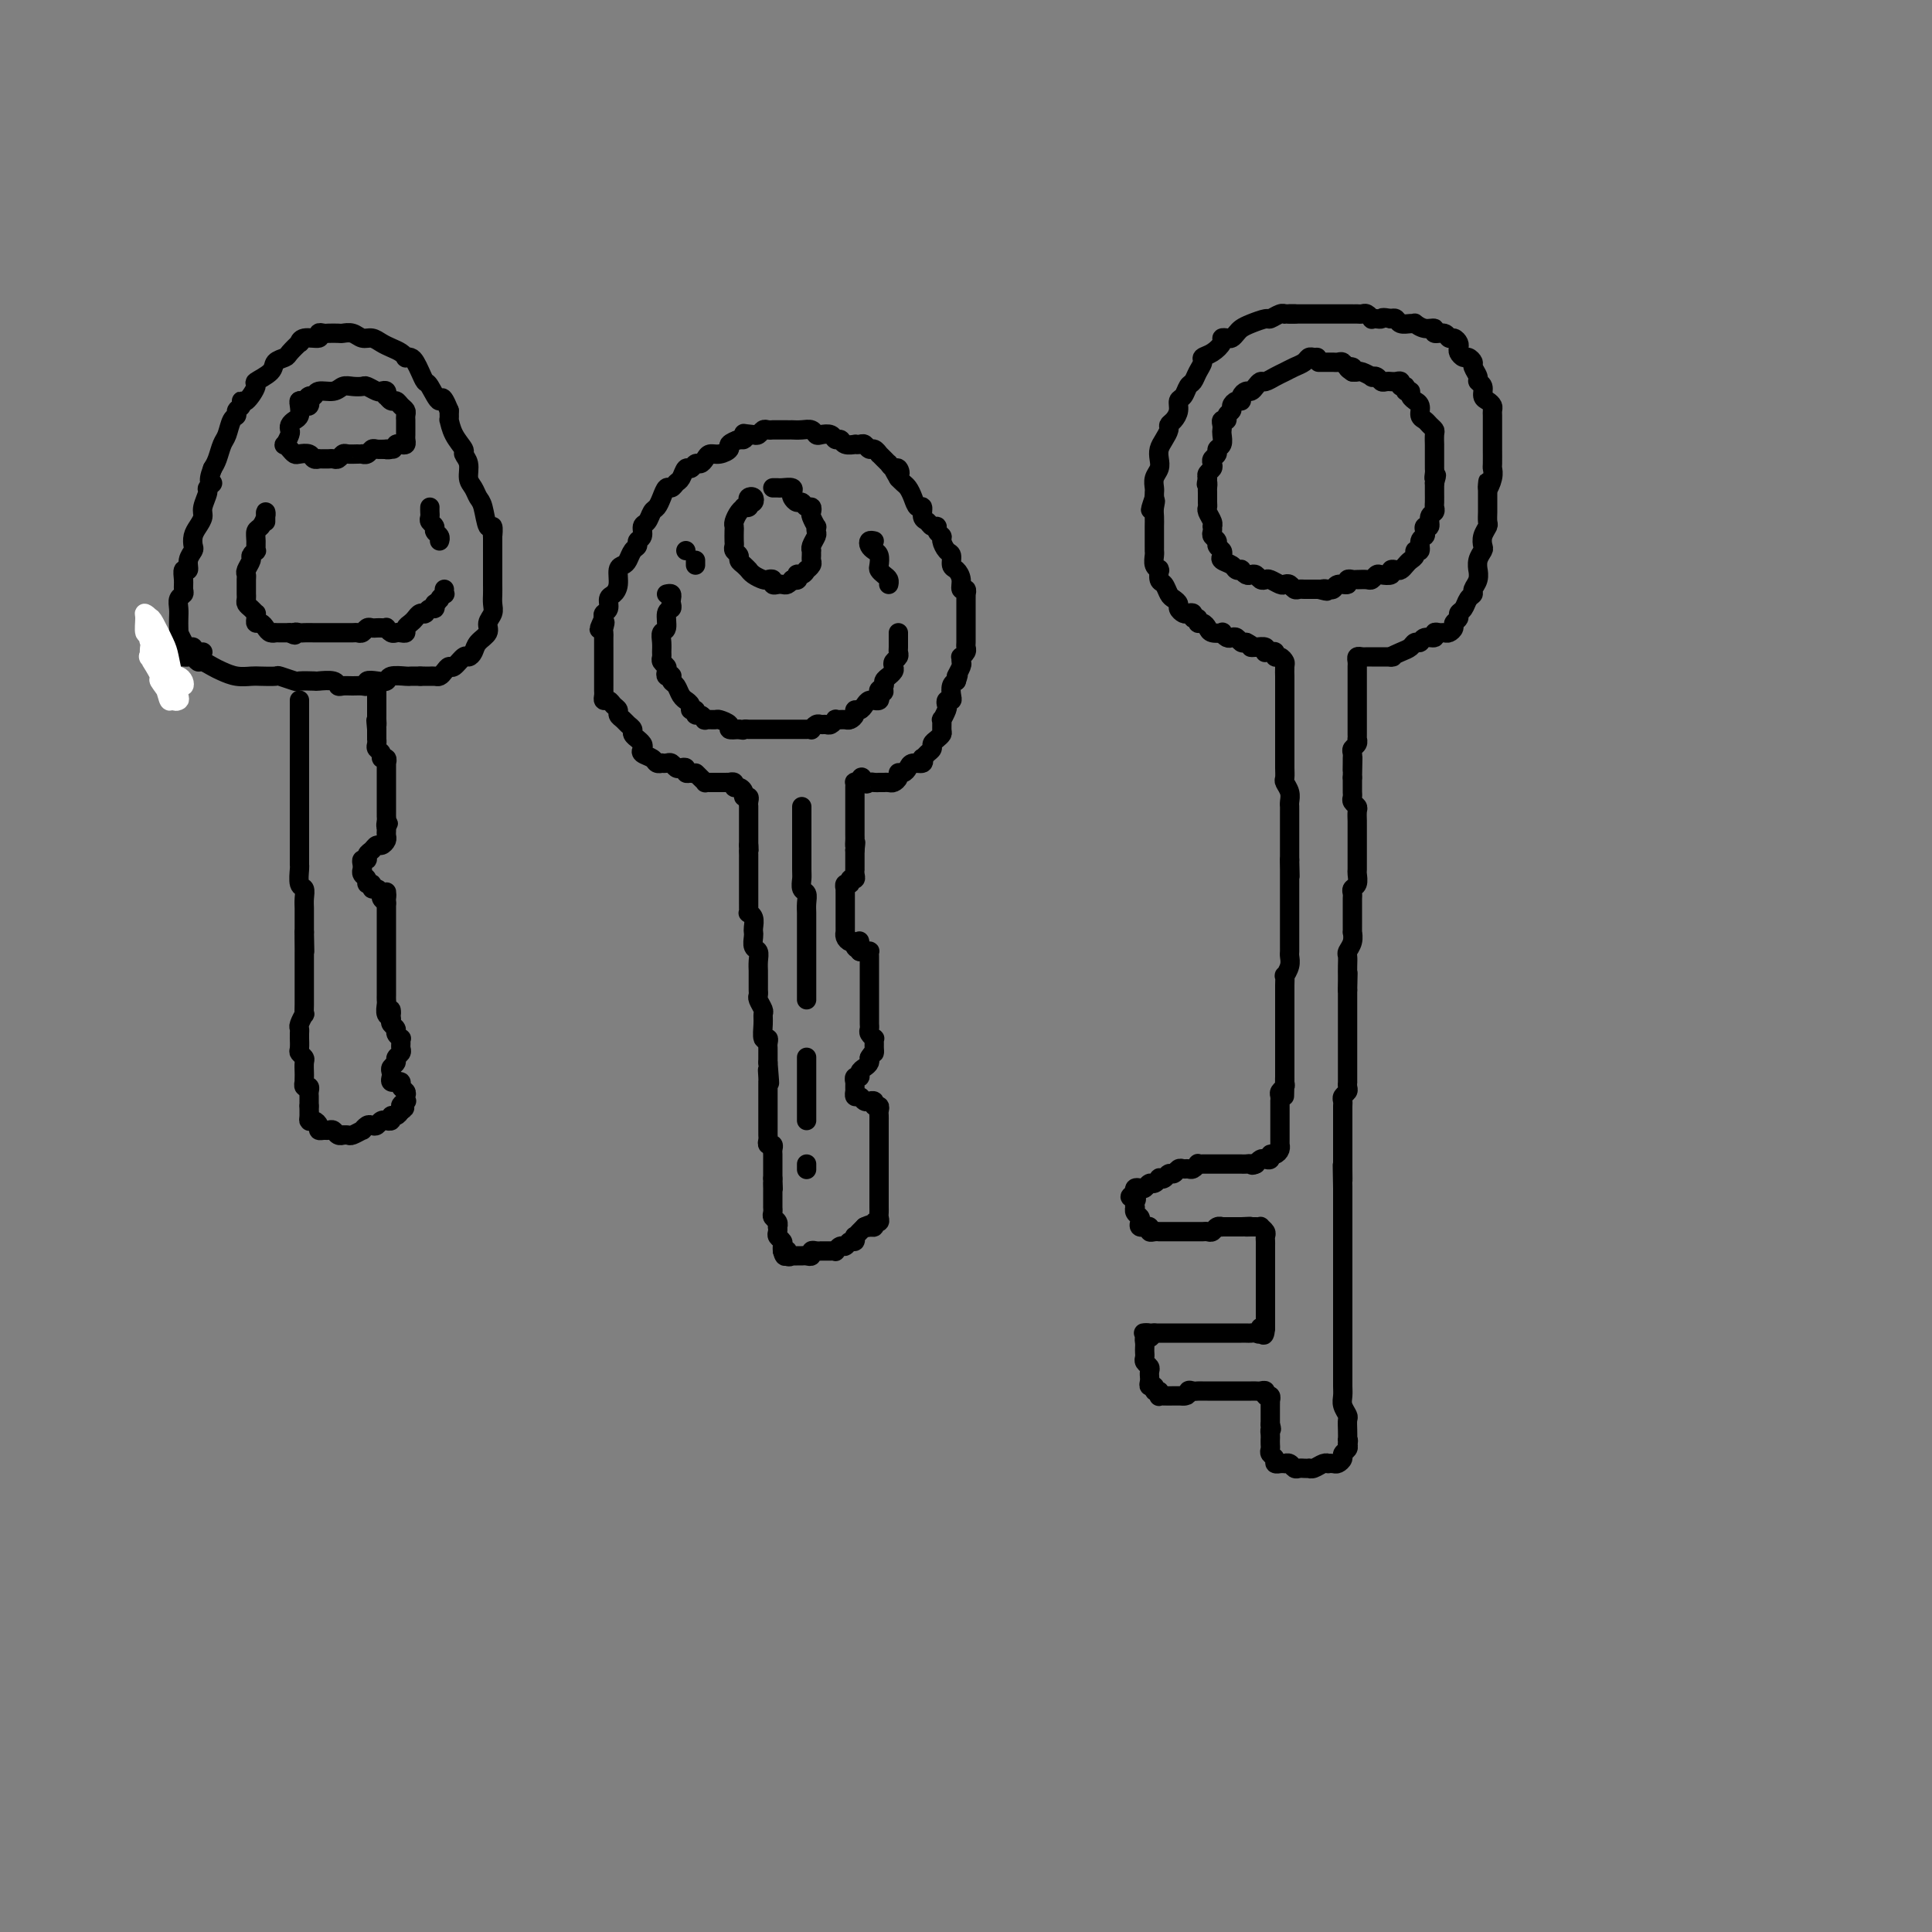 <svg viewBox='0 0 400 400' version='1.1' xmlns='http://www.w3.org/2000/svg' xmlns:xlink='http://www.w3.org/1999/xlink'><rect x="0" y="0" width="400" height="400" fill="#808080" stroke="none"/><g fill='none' stroke='rgb(0,0,0)' stroke-width='4' stroke-linecap='round' stroke-linejoin='round'><path d='M155,104c0.393,0.107 0.786,0.215 1,0c0.214,-0.215 0.250,-0.751 0,-1c-0.250,-0.249 -0.784,-0.211 -1,0c-0.216,0.211 -0.113,0.594 0,1c0.113,0.406 0.237,0.833 0,1c-0.237,0.167 -0.834,0.072 -1,0c-0.166,-0.072 0.099,-0.123 0,0c-0.099,0.123 -0.563,0.418 -1,1c-0.437,0.582 -0.849,1.451 -1,2c-0.151,0.549 -0.042,0.777 0,1c0.042,0.223 0.015,0.441 0,1c-0.015,0.559 -0.019,1.459 0,2c0.019,0.541 0.060,0.722 0,1c-0.060,0.278 -0.222,0.653 0,1c0.222,0.347 0.830,0.667 1,1c0.170,0.333 -0.096,0.681 0,1c0.096,0.319 0.554,0.611 1,1c0.446,0.389 0.879,0.875 1,1c0.121,0.125 -0.069,-0.111 0,0c0.069,0.111 0.396,0.569 1,1c0.604,0.431 1.485,0.833 2,1c0.515,0.167 0.663,0.097 1,0c0.337,-0.097 0.864,-0.221 1,0c0.136,0.221 -0.118,0.789 0,1c0.118,0.211 0.609,0.067 1,0c0.391,-0.067 0.682,-0.056 1,0c0.318,0.056 0.662,0.159 1,0c0.338,-0.159 0.669,-0.579 1,-1'/><path d='M164,120c1.885,0.530 1.097,-0.646 1,-1c-0.097,-0.354 0.496,0.112 1,0c0.504,-0.112 0.920,-0.803 1,-1c0.080,-0.197 -0.175,0.101 0,0c0.175,-0.101 0.779,-0.601 1,-1c0.221,-0.399 0.058,-0.697 0,-1c-0.058,-0.303 -0.012,-0.610 0,-1c0.012,-0.390 -0.011,-0.864 0,-1c0.011,-0.136 0.055,0.064 0,0c-0.055,-0.064 -0.210,-0.394 0,-1c0.210,-0.606 0.785,-1.490 1,-2c0.215,-0.510 0.072,-0.647 0,-1c-0.072,-0.353 -0.071,-0.922 0,-1c0.071,-0.078 0.212,0.334 0,0c-0.212,-0.334 -0.778,-1.414 -1,-2c-0.222,-0.586 -0.101,-0.678 0,-1c0.101,-0.322 0.181,-0.874 0,-1c-0.181,-0.126 -0.623,0.174 -1,0c-0.377,-0.174 -0.688,-0.821 -1,-1c-0.312,-0.179 -0.626,0.110 -1,0c-0.374,-0.110 -0.807,-0.618 -1,-1c-0.193,-0.382 -0.147,-0.638 0,-1c0.147,-0.362 0.393,-0.829 0,-1c-0.393,-0.171 -1.425,-0.046 -2,0c-0.575,0.046 -0.693,0.012 -1,0c-0.307,-0.012 -0.802,-0.004 -1,0c-0.198,0.004 -0.099,0.002 0,0'/><path d='M153,91c0.472,0.025 0.944,0.049 1,0c0.056,-0.049 -0.303,-0.172 -1,0c-0.697,0.172 -1.731,0.637 -2,1c-0.269,0.363 0.226,0.623 0,1c-0.226,0.377 -1.174,0.870 -2,1c-0.826,0.130 -1.531,-0.105 -2,0c-0.469,0.105 -0.703,0.548 -1,1c-0.297,0.452 -0.657,0.913 -1,1c-0.343,0.087 -0.669,-0.198 -1,0c-0.331,0.198 -0.666,0.880 -1,1c-0.334,0.120 -0.667,-0.323 -1,0c-0.333,0.323 -0.667,1.413 -1,2c-0.333,0.587 -0.667,0.672 -1,1c-0.333,0.328 -0.667,0.899 -1,1c-0.333,0.101 -0.666,-0.267 -1,0c-0.334,0.267 -0.668,1.170 -1,2c-0.332,0.830 -0.662,1.588 -1,2c-0.338,0.412 -0.683,0.477 -1,1c-0.317,0.523 -0.606,1.502 -1,2c-0.394,0.498 -0.893,0.514 -1,1c-0.107,0.486 0.179,1.443 0,2c-0.179,0.557 -0.821,0.713 -1,1c-0.179,0.287 0.106,0.705 0,1c-0.106,0.295 -0.602,0.467 -1,1c-0.398,0.533 -0.698,1.428 -1,2c-0.302,0.572 -0.607,0.821 -1,1c-0.393,0.179 -0.875,0.289 -1,1c-0.125,0.711 0.106,2.022 0,3c-0.106,0.978 -0.551,1.624 -1,2c-0.449,0.376 -0.904,0.482 -1,1c-0.096,0.518 0.166,1.447 0,2c-0.166,0.553 -0.762,0.729 -1,1c-0.238,0.271 -0.119,0.635 0,1'/><path d='M125,128c-1.856,4.047 -0.497,1.664 0,1c0.497,-0.664 0.133,0.389 0,1c-0.133,0.611 -0.036,0.778 0,1c0.036,0.222 0.010,0.497 0,1c-0.010,0.503 -0.003,1.233 0,2c0.003,0.767 0.001,1.571 0,2c-0.001,0.429 -0.000,0.482 0,1c0.000,0.518 0.000,1.500 0,2c-0.000,0.500 -0.001,0.516 0,1c0.001,0.484 0.003,1.435 0,2c-0.003,0.565 -0.012,0.743 0,1c0.012,0.257 0.046,0.594 0,1c-0.046,0.406 -0.171,0.882 0,1c0.171,0.118 0.637,-0.123 1,0c0.363,0.123 0.622,0.610 1,1c0.378,0.390 0.876,0.682 1,1c0.124,0.318 -0.126,0.662 0,1c0.126,0.338 0.626,0.669 1,1c0.374,0.331 0.621,0.662 1,1c0.379,0.338 0.890,0.682 1,1c0.110,0.318 -0.180,0.610 0,1c0.180,0.390 0.831,0.878 1,1c0.169,0.122 -0.144,-0.122 0,0c0.144,0.122 0.745,0.611 1,1c0.255,0.389 0.163,0.679 0,1c-0.163,0.321 -0.398,0.674 0,1c0.398,0.326 1.430,0.623 2,1c0.570,0.377 0.677,0.832 1,1c0.323,0.168 0.860,0.049 1,0c0.140,-0.049 -0.117,-0.027 0,0c0.117,0.027 0.610,0.059 1,0c0.390,-0.059 0.678,-0.208 1,0c0.322,0.208 0.677,0.774 1,1c0.323,0.226 0.612,0.112 1,0c0.388,-0.112 0.874,-0.222 1,0c0.126,0.222 -0.107,0.778 0,1c0.107,0.222 0.553,0.111 1,0'/><path d='M143,160c1.421,0.420 0.972,-0.031 1,0c0.028,0.031 0.533,0.544 1,1c0.467,0.456 0.895,0.854 1,1c0.105,0.146 -0.112,0.039 0,0c0.112,-0.039 0.555,-0.010 1,0c0.445,0.010 0.894,0.003 1,0c0.106,-0.003 -0.130,-0.000 0,0c0.130,0.000 0.627,-0.001 1,0c0.373,0.001 0.621,0.004 1,0c0.379,-0.004 0.889,-0.016 1,0c0.111,0.016 -0.176,0.060 0,0c0.176,-0.060 0.817,-0.222 1,0c0.183,0.222 -0.091,0.829 0,1c0.091,0.171 0.546,-0.095 1,0c0.454,0.095 0.906,0.551 1,1c0.094,0.449 -0.171,0.890 0,1c0.171,0.110 0.778,-0.111 1,0c0.222,0.111 0.060,0.553 0,1c-0.060,0.447 -0.016,0.898 0,1c0.016,0.102 0.004,-0.145 0,0c-0.004,0.145 -0.001,0.683 0,1c0.001,0.317 0.000,0.412 0,1c-0.000,0.588 -0.000,1.667 0,2c0.000,0.333 0.000,-0.082 0,0c-0.000,0.082 -0.000,0.661 0,1c0.000,0.339 0.000,0.437 0,1c-0.000,0.563 -0.000,1.589 0,2c0.000,0.411 0.000,0.205 0,0'/><path d='M155,175c0.155,1.875 0.041,1.061 0,1c-0.041,-0.061 -0.011,0.630 0,1c0.011,0.370 0.003,0.418 0,1c-0.003,0.582 -0.001,1.699 0,2c0.001,0.301 0.000,-0.214 0,0c-0.000,0.214 -0.000,1.156 0,2c0.000,0.844 0.000,1.589 0,2c-0.000,0.411 -0.001,0.488 0,1c0.001,0.512 0.004,1.460 0,2c-0.004,0.540 -0.015,0.673 0,1c0.015,0.327 0.057,0.847 0,1c-0.057,0.153 -0.211,-0.062 0,0c0.211,0.062 0.788,0.402 1,1c0.212,0.598 0.061,1.455 0,2c-0.061,0.545 -0.030,0.779 0,1c0.030,0.221 0.061,0.430 0,1c-0.061,0.570 -0.212,1.499 0,2c0.212,0.501 0.789,0.572 1,1c0.211,0.428 0.056,1.214 0,2c-0.056,0.786 -0.015,1.573 0,2c0.015,0.427 0.003,0.495 0,1c-0.003,0.505 0.003,1.449 0,2c-0.003,0.551 -0.015,0.711 0,1c0.015,0.289 0.057,0.709 0,1c-0.057,0.291 -0.212,0.454 0,1c0.212,0.546 0.793,1.476 1,2c0.207,0.524 0.041,0.641 0,1c-0.041,0.359 0.041,0.961 0,2c-0.041,1.039 -0.207,2.516 0,3c0.207,0.484 0.788,-0.024 1,0c0.212,0.024 0.057,0.580 0,1c-0.057,0.420 -0.015,0.704 0,1c0.015,0.296 0.004,0.605 0,1c-0.004,0.395 -0.001,0.876 0,1c0.001,0.124 0.000,-0.107 0,0c-0.000,0.107 -0.000,0.554 0,1'/><path d='M159,220c0.619,7.371 0.166,3.299 0,2c-0.166,-1.299 -0.044,0.177 0,1c0.044,0.823 0.012,0.994 0,1c-0.012,0.006 -0.003,-0.152 0,0c0.003,0.152 0.001,0.614 0,1c-0.001,0.386 -0.000,0.695 0,1c0.000,0.305 0.000,0.607 0,1c-0.000,0.393 -0.000,0.879 0,1c0.000,0.121 0.000,-0.121 0,0c-0.000,0.121 0.000,0.606 0,1c-0.000,0.394 -0.000,0.697 0,1c0.000,0.303 0.000,0.606 0,1c-0.000,0.394 -0.000,0.879 0,1c0.000,0.121 0.000,-0.123 0,0c-0.000,0.123 -0.001,0.611 0,1c0.001,0.389 0.004,0.678 0,1c-0.004,0.322 -0.015,0.678 0,1c0.015,0.322 0.057,0.611 0,1c-0.057,0.389 -0.211,0.877 0,1c0.211,0.123 0.789,-0.121 1,0c0.211,0.121 0.057,0.606 0,1c-0.057,0.394 -0.015,0.697 0,1c0.015,0.303 0.004,0.606 0,1c-0.004,0.394 -0.001,0.879 0,1c0.001,0.121 0.000,-0.122 0,0c-0.000,0.122 -0.000,0.610 0,1c0.000,0.390 0.000,0.683 0,1c-0.000,0.317 -0.000,0.659 0,1'/><path d='M160,244c0.155,3.875 0.041,1.563 0,1c-0.041,-0.563 -0.011,0.622 0,1c0.011,0.378 0.003,-0.053 0,0c-0.003,0.053 -0.001,0.589 0,1c0.001,0.411 0.000,0.698 0,1c-0.000,0.302 0.000,0.620 0,1c-0.000,0.380 -0.001,0.823 0,1c0.001,0.177 0.004,0.089 0,0c-0.004,-0.089 -0.015,-0.177 0,0c0.015,0.177 0.057,0.621 0,1c-0.057,0.379 -0.211,0.693 0,1c0.211,0.307 0.788,0.607 1,1c0.212,0.393 0.061,0.879 0,1c-0.061,0.121 -0.030,-0.122 0,0c0.030,0.122 0.061,0.611 0,1c-0.061,0.389 -0.212,0.679 0,1c0.212,0.321 0.789,0.674 1,1c0.211,0.326 0.057,0.626 0,1c-0.057,0.374 -0.016,0.821 0,1c0.016,0.179 0.008,0.089 0,0'/><path d='M162,259c0.553,2.260 0.936,0.409 1,0c0.064,-0.409 -0.190,0.622 0,1c0.190,0.378 0.824,0.101 1,0c0.176,-0.101 -0.107,-0.026 0,0c0.107,0.026 0.602,0.003 1,0c0.398,-0.003 0.698,0.013 1,0c0.302,-0.013 0.607,-0.056 1,0c0.393,0.056 0.875,0.211 1,0c0.125,-0.211 -0.107,-0.789 0,-1c0.107,-0.211 0.553,-0.057 1,0c0.447,0.057 0.894,0.015 1,0c0.106,-0.015 -0.130,-0.003 0,0c0.130,0.003 0.626,-0.003 1,0c0.374,0.003 0.625,0.016 1,0c0.375,-0.016 0.874,-0.061 1,0c0.126,0.061 -0.120,0.228 0,0c0.120,-0.228 0.607,-0.850 1,-1c0.393,-0.150 0.693,0.171 1,0c0.307,-0.171 0.621,-0.833 1,-1c0.379,-0.167 0.823,0.163 1,0c0.177,-0.163 0.089,-0.817 0,-1c-0.089,-0.183 -0.178,0.105 0,0c0.178,-0.105 0.622,-0.601 1,-1c0.378,-0.399 0.689,-0.699 1,-1'/><path d='M179,254c1.946,-0.924 1.310,-0.233 1,0c-0.310,0.233 -0.293,0.007 0,0c0.293,-0.007 0.863,0.206 1,0c0.137,-0.206 -0.159,-0.830 0,-1c0.159,-0.170 0.775,0.113 1,0c0.225,-0.113 0.060,-0.622 0,-1c-0.060,-0.378 -0.016,-0.626 0,-1c0.016,-0.374 0.004,-0.873 0,-1c-0.004,-0.127 -0.001,0.120 0,0c0.001,-0.120 0.000,-0.606 0,-1c-0.000,-0.394 -0.000,-0.697 0,-1c0.000,-0.303 0.000,-0.606 0,-1c-0.000,-0.394 -0.000,-0.879 0,-1c0.000,-0.121 0.000,0.122 0,0c-0.000,-0.122 -0.000,-0.610 0,-1c0.000,-0.390 0.000,-0.682 0,-1c-0.000,-0.318 -0.000,-0.663 0,-1c0.000,-0.337 0.000,-0.667 0,-1c-0.000,-0.333 -0.000,-0.667 0,-1c0.000,-0.333 0.000,-0.663 0,-1c-0.000,-0.337 -0.000,-0.682 0,-1c0.000,-0.318 0.000,-0.610 0,-1c-0.000,-0.390 -0.000,-0.878 0,-1c0.000,-0.122 0.000,0.121 0,0c-0.000,-0.121 -0.000,-0.606 0,-1c0.000,-0.394 0.000,-0.697 0,-1'/><path d='M182,235c-0.000,-3.173 -0.000,-2.107 0,-2c0.000,0.107 0.001,-0.746 0,-1c-0.001,-0.254 -0.004,0.091 0,0c0.004,-0.091 0.016,-0.617 0,-1c-0.016,-0.383 -0.061,-0.624 0,-1c0.061,-0.376 0.227,-0.886 0,-1c-0.227,-0.114 -0.849,0.167 -1,0c-0.151,-0.167 0.167,-0.781 0,-1c-0.167,-0.219 -0.819,-0.044 -1,0c-0.181,0.044 0.109,-0.045 0,0c-0.109,0.045 -0.618,0.223 -1,0c-0.382,-0.223 -0.638,-0.847 -1,-1c-0.362,-0.153 -0.829,0.165 -1,0c-0.171,-0.165 -0.046,-0.814 0,-1c0.046,-0.186 0.011,0.090 0,0c-0.011,-0.090 0.001,-0.545 0,-1c-0.001,-0.455 -0.015,-0.909 0,-1c0.015,-0.091 0.059,0.183 0,0c-0.059,-0.183 -0.222,-0.822 0,-1c0.222,-0.178 0.830,0.106 1,0c0.170,-0.106 -0.098,-0.603 0,-1c0.098,-0.397 0.562,-0.694 1,-1c0.438,-0.306 0.849,-0.621 1,-1c0.151,-0.379 0.043,-0.823 0,-1c-0.043,-0.177 -0.022,-0.089 0,0'/><path d='M180,219c0.691,-1.260 0.918,-0.911 1,-1c0.082,-0.089 0.018,-0.615 0,-1c-0.018,-0.385 0.009,-0.628 0,-1c-0.009,-0.372 -0.055,-0.873 0,-1c0.055,-0.127 0.211,0.121 0,0c-0.211,-0.121 -0.789,-0.611 -1,-1c-0.211,-0.389 -0.057,-0.677 0,-1c0.057,-0.323 0.015,-0.682 0,-1c-0.015,-0.318 -0.004,-0.596 0,-1c0.004,-0.404 0.001,-0.934 0,-1c-0.001,-0.066 -0.000,0.333 0,0c0.000,-0.333 0.000,-1.399 0,-2c-0.000,-0.601 -0.000,-0.738 0,-1c0.000,-0.262 0.000,-0.649 0,-1c-0.000,-0.351 -0.000,-0.668 0,-1c0.000,-0.332 -0.000,-0.680 0,-1c0.000,-0.320 0.000,-0.610 0,-1c-0.000,-0.390 -0.000,-0.878 0,-1c0.000,-0.122 0.000,0.122 0,0c-0.000,-0.122 -0.000,-0.611 0,-1c0.000,-0.389 0.001,-0.679 0,-1c-0.001,-0.321 -0.003,-0.675 0,-1c0.003,-0.325 0.012,-0.623 0,-1c-0.012,-0.377 -0.044,-0.833 0,-1c0.044,-0.167 0.166,-0.045 0,0c-0.166,0.045 -0.619,0.013 -1,0c-0.381,-0.013 -0.691,-0.006 -1,0'/><path d='M178,197c-0.246,-3.647 0.141,-1.765 0,-1c-0.141,0.765 -0.808,0.411 -1,0c-0.192,-0.411 0.092,-0.880 0,-1c-0.092,-0.120 -0.561,0.108 -1,0c-0.439,-0.108 -0.850,-0.554 -1,-1c-0.150,-0.446 -0.040,-0.893 0,-1c0.040,-0.107 0.011,0.125 0,0c-0.011,-0.125 -0.003,-0.607 0,-1c0.003,-0.393 0.001,-0.697 0,-1c-0.001,-0.303 -0.000,-0.606 0,-1c0.000,-0.394 0.000,-0.879 0,-1c-0.000,-0.121 0.000,0.123 0,0c-0.000,-0.123 -0.000,-0.611 0,-1c0.000,-0.389 0.000,-0.677 0,-1c-0.000,-0.323 -0.001,-0.679 0,-1c0.001,-0.321 0.004,-0.607 0,-1c-0.004,-0.393 -0.016,-0.894 0,-1c0.016,-0.106 0.061,0.183 0,0c-0.061,-0.183 -0.226,-0.836 0,-1c0.226,-0.164 0.845,0.162 1,0c0.155,-0.162 -0.155,-0.813 0,-1c0.155,-0.187 0.774,0.091 1,0c0.226,-0.091 0.061,-0.549 0,-1c-0.061,-0.451 -0.016,-0.894 0,-1c0.016,-0.106 0.004,0.126 0,0c-0.004,-0.126 -0.001,-0.611 0,-1c0.001,-0.389 0.000,-0.682 0,-1c-0.000,-0.318 -0.000,-0.662 0,-1c0.000,-0.338 0.000,-0.669 0,-1'/><path d='M177,176c0.309,-2.654 0.083,-1.290 0,-1c-0.083,0.290 -0.022,-0.496 0,-1c0.022,-0.504 0.006,-0.726 0,-1c-0.006,-0.274 -0.002,-0.598 0,-1c0.002,-0.402 0.000,-0.881 0,-1c-0.000,-0.119 -0.000,0.122 0,0c0.000,-0.122 0.000,-0.606 0,-1c-0.000,-0.394 -0.000,-0.697 0,-1c0.000,-0.303 -0.000,-0.606 0,-1c0.000,-0.394 0.000,-0.879 0,-1c-0.000,-0.121 -0.000,0.123 0,0c0.000,-0.123 0.000,-0.611 0,-1c-0.000,-0.389 -0.001,-0.679 0,-1c0.001,-0.321 0.003,-0.675 0,-1c-0.003,-0.325 -0.011,-0.623 0,-1c0.011,-0.377 0.041,-0.832 0,-1c-0.041,-0.168 -0.155,-0.048 0,0c0.155,0.048 0.577,0.024 1,0'/><path d='M178,162c0.332,-2.166 0.662,-0.580 1,0c0.338,0.580 0.683,0.155 1,0c0.317,-0.155 0.606,-0.042 1,0c0.394,0.042 0.893,0.011 1,0c0.107,-0.011 -0.179,-0.002 0,0c0.179,0.002 0.822,-0.002 1,0c0.178,0.002 -0.111,0.011 0,0c0.111,-0.011 0.621,-0.041 1,0c0.379,0.041 0.627,0.152 1,0c0.373,-0.152 0.872,-0.567 1,-1c0.128,-0.433 -0.116,-0.886 0,-1c0.116,-0.114 0.592,0.109 1,0c0.408,-0.109 0.750,-0.550 1,-1c0.250,-0.450 0.410,-0.908 1,-1c0.590,-0.092 1.612,0.183 2,0c0.388,-0.183 0.142,-0.822 0,-1c-0.142,-0.178 -0.179,0.107 0,0c0.179,-0.107 0.574,-0.606 1,-1c0.426,-0.394 0.885,-0.681 1,-1c0.115,-0.319 -0.112,-0.668 0,-1c0.112,-0.332 0.565,-0.647 1,-1c0.435,-0.353 0.852,-0.742 1,-1c0.148,-0.258 0.026,-0.383 0,-1c-0.026,-0.617 0.045,-1.724 0,-2c-0.045,-0.276 -0.204,0.280 0,0c0.204,-0.280 0.773,-1.398 1,-2c0.227,-0.602 0.113,-0.690 0,-1c-0.113,-0.310 -0.224,-0.843 0,-1c0.224,-0.157 0.782,0.061 1,0c0.218,-0.061 0.097,-0.401 0,-1c-0.097,-0.599 -0.171,-1.457 0,-2c0.171,-0.543 0.585,-0.772 1,-1'/><path d='M198,141c0.867,-2.437 0.035,-1.031 0,-1c-0.035,0.031 0.726,-1.315 1,-2c0.274,-0.685 0.059,-0.709 0,-1c-0.059,-0.291 0.037,-0.851 0,-1c-0.037,-0.149 -0.206,0.111 0,0c0.206,-0.111 0.787,-0.592 1,-1c0.213,-0.408 0.057,-0.743 0,-1c-0.057,-0.257 -0.015,-0.436 0,-1c0.015,-0.564 0.004,-1.512 0,-2c-0.004,-0.488 -0.001,-0.515 0,-1c0.001,-0.485 0.000,-1.426 0,-2c-0.000,-0.574 -0.000,-0.780 0,-1c0.000,-0.220 0.001,-0.456 0,-1c-0.001,-0.544 -0.004,-1.398 0,-2c0.004,-0.602 0.016,-0.952 0,-1c-0.016,-0.048 -0.060,0.204 0,0c0.060,-0.204 0.222,-0.866 0,-1c-0.222,-0.134 -0.829,0.258 -1,0c-0.171,-0.258 0.095,-1.167 0,-2c-0.095,-0.833 -0.551,-1.589 -1,-2c-0.449,-0.411 -0.890,-0.477 -1,-1c-0.110,-0.523 0.110,-1.502 0,-2c-0.110,-0.498 -0.550,-0.516 -1,-1c-0.450,-0.484 -0.908,-1.435 -1,-2c-0.092,-0.565 0.183,-0.743 0,-1c-0.183,-0.257 -0.824,-0.592 -1,-1c-0.176,-0.408 0.111,-0.888 0,-1c-0.111,-0.112 -0.621,0.143 -1,0c-0.379,-0.143 -0.626,-0.685 -1,-1c-0.374,-0.315 -0.874,-0.403 -1,-1c-0.126,-0.597 0.121,-1.704 0,-2c-0.121,-0.296 -0.610,0.219 -1,0c-0.390,-0.219 -0.682,-1.172 -1,-2c-0.318,-0.828 -0.663,-1.531 -1,-2c-0.337,-0.469 -0.668,-0.706 -1,-1c-0.332,-0.294 -0.666,-0.647 -1,-1'/><path d='M186,99c-2.023,-3.410 -0.580,-1.435 0,-1c0.580,0.435 0.296,-0.671 0,-1c-0.296,-0.329 -0.605,0.118 -1,0c-0.395,-0.118 -0.876,-0.801 -1,-1c-0.124,-0.199 0.107,0.086 0,0c-0.107,-0.086 -0.554,-0.544 -1,-1c-0.446,-0.456 -0.893,-0.911 -1,-1c-0.107,-0.089 0.126,0.186 0,0c-0.126,-0.186 -0.613,-0.834 -1,-1c-0.387,-0.166 -0.676,0.152 -1,0c-0.324,-0.152 -0.682,-0.772 -1,-1c-0.318,-0.228 -0.596,-0.065 -1,0c-0.404,0.065 -0.935,0.033 -1,0c-0.065,-0.033 0.334,-0.065 0,0c-0.334,0.065 -1.403,0.227 -2,0c-0.597,-0.227 -0.723,-0.845 -1,-1c-0.277,-0.155 -0.703,0.151 -1,0c-0.297,-0.151 -0.463,-0.758 -1,-1c-0.537,-0.242 -1.444,-0.117 -2,0c-0.556,0.117 -0.761,0.228 -1,0c-0.239,-0.228 -0.511,-0.793 -1,-1c-0.489,-0.207 -1.195,-0.055 -2,0c-0.805,0.055 -1.708,0.015 -2,0c-0.292,-0.015 0.028,-0.004 0,0c-0.028,0.004 -0.403,0.001 -1,0c-0.597,-0.001 -1.417,-0.001 -2,0c-0.583,0.001 -0.930,0.004 -1,0c-0.070,-0.004 0.136,-0.015 0,0c-0.136,0.015 -0.614,0.056 -1,0c-0.386,-0.056 -0.681,-0.207 -1,0c-0.319,0.207 -0.663,0.774 -1,1c-0.337,0.226 -0.669,0.113 -1,0'/><path d='M156,90c-3.667,-0.369 -1.333,-0.292 -1,0c0.333,0.292 -1.333,0.798 -2,1c-0.667,0.202 -0.333,0.101 0,0'/><path d='M138,123c0.420,-0.091 0.841,-0.181 1,0c0.159,0.181 0.058,0.634 0,1c-0.058,0.366 -0.072,0.647 0,1c0.072,0.353 0.229,0.780 0,1c-0.229,0.220 -0.846,0.234 -1,1c-0.154,0.766 0.155,2.285 0,3c-0.155,0.715 -0.775,0.625 -1,1c-0.225,0.375 -0.057,1.214 0,2c0.057,0.786 0.001,1.520 0,2c-0.001,0.480 0.051,0.707 0,1c-0.051,0.293 -0.206,0.653 0,1c0.206,0.347 0.773,0.681 1,1c0.227,0.319 0.112,0.625 0,1c-0.112,0.375 -0.223,0.821 0,1c0.223,0.179 0.780,0.093 1,0c0.220,-0.093 0.101,-0.193 0,0c-0.101,0.193 -0.186,0.678 0,1c0.186,0.322 0.642,0.481 1,1c0.358,0.519 0.617,1.397 1,2c0.383,0.603 0.891,0.931 1,1c0.109,0.069 -0.182,-0.121 0,0c0.182,0.121 0.836,0.553 1,1c0.164,0.447 -0.162,0.908 0,1c0.162,0.092 0.812,-0.186 1,0c0.188,0.186 -0.086,0.835 0,1c0.086,0.165 0.532,-0.153 1,0c0.468,0.153 0.956,0.776 1,1c0.044,0.224 -0.358,0.050 0,0c0.358,-0.050 1.474,0.025 2,0c0.526,-0.025 0.461,-0.151 1,0c0.539,0.151 1.684,0.579 2,1c0.316,0.421 -0.195,0.835 0,1c0.195,0.165 1.098,0.083 2,0'/><path d='M153,151c1.245,0.309 0.857,0.083 1,0c0.143,-0.083 0.815,-0.022 1,0c0.185,0.022 -0.118,0.006 0,0c0.118,-0.006 0.657,-0.002 1,0c0.343,0.002 0.491,0.000 1,0c0.509,-0.000 1.379,-0.000 2,0c0.621,0.000 0.994,0.000 1,0c0.006,-0.000 -0.353,-0.000 0,0c0.353,0.000 1.418,0.000 2,0c0.582,-0.000 0.681,-0.000 1,0c0.319,0.000 0.859,0.000 1,0c0.141,-0.000 -0.116,-0.000 0,0c0.116,0.000 0.605,0.001 1,0c0.395,-0.001 0.697,-0.004 1,0c0.303,0.004 0.606,0.015 1,0c0.394,-0.015 0.879,-0.057 1,0c0.121,0.057 -0.123,0.212 0,0c0.123,-0.212 0.611,-0.793 1,-1c0.389,-0.207 0.677,-0.041 1,0c0.323,0.041 0.679,-0.041 1,0c0.321,0.041 0.607,0.207 1,0c0.393,-0.207 0.893,-0.788 1,-1c0.107,-0.212 -0.179,-0.056 0,0c0.179,0.056 0.822,0.012 1,0c0.178,-0.012 -0.111,0.007 0,0c0.111,-0.007 0.621,-0.040 1,0c0.379,0.040 0.626,0.151 1,0c0.374,-0.151 0.873,-0.566 1,-1c0.127,-0.434 -0.120,-0.887 0,-1c0.120,-0.113 0.605,0.113 1,0c0.395,-0.113 0.698,-0.565 1,-1c0.302,-0.435 0.603,-0.851 1,-1c0.397,-0.149 0.890,-0.030 1,0c0.110,0.030 -0.163,-0.031 0,0c0.163,0.031 0.761,0.152 1,0c0.239,-0.152 0.120,-0.576 0,-1'/><path d='M182,144c2.100,-1.260 0.352,-0.911 0,-1c-0.352,-0.089 0.694,-0.615 1,-1c0.306,-0.385 -0.128,-0.628 0,-1c0.128,-0.372 0.818,-0.873 1,-1c0.182,-0.127 -0.144,0.121 0,0c0.144,-0.121 0.756,-0.610 1,-1c0.244,-0.390 0.118,-0.681 0,-1c-0.118,-0.319 -0.228,-0.666 0,-1c0.228,-0.334 0.793,-0.653 1,-1c0.207,-0.347 0.055,-0.720 0,-1c-0.055,-0.280 -0.015,-0.467 0,-1c0.015,-0.533 0.004,-1.411 0,-2c-0.004,-0.589 -0.001,-0.889 0,-1c0.001,-0.111 0.000,-0.032 0,0c-0.000,0.032 -0.000,0.016 0,0'/><path d='M181,112c-0.400,-0.087 -0.801,-0.174 -1,0c-0.199,0.174 -0.198,0.610 0,1c0.198,0.390 0.592,0.734 1,1c0.408,0.266 0.831,0.452 1,1c0.169,0.548 0.084,1.457 0,2c-0.084,0.543 -0.166,0.720 0,1c0.166,0.280 0.581,0.663 1,1c0.419,0.337 0.844,0.629 1,1c0.156,0.371 0.045,0.820 0,1c-0.045,0.180 -0.022,0.090 0,0'/><path d='M142,114c0.000,0.000 0.000,0.000 0,0c0.000,0.000 0.000,0.000 0,0'/><path d='M144,117c0.000,-0.417 0.000,-0.833 0,-1c0.000,-0.167 0.000,-0.083 0,0'/><path d='M166,167c-0.000,0.334 -0.000,0.667 0,1c0.000,0.333 0.000,0.665 0,1c-0.000,0.335 -0.000,0.672 0,1c0.000,0.328 0.000,0.648 0,1c-0.000,0.352 -0.000,0.735 0,1c0.000,0.265 0.000,0.413 0,1c-0.000,0.587 -0.001,1.614 0,2c0.001,0.386 0.004,0.130 0,1c-0.004,0.870 -0.015,2.866 0,4c0.015,1.134 0.057,1.407 0,2c-0.057,0.593 -0.211,1.507 0,2c0.211,0.493 0.789,0.566 1,1c0.211,0.434 0.057,1.229 0,2c-0.057,0.771 -0.015,1.517 0,2c0.015,0.483 0.004,0.702 0,1c-0.004,0.298 -0.001,0.674 0,1c0.001,0.326 0.000,0.602 0,1c-0.000,0.398 -0.000,0.918 0,1c0.000,0.082 0.000,-0.273 0,0c-0.000,0.273 -0.000,1.176 0,2c0.000,0.824 0.000,1.571 0,2c-0.000,0.429 -0.000,0.539 0,1c0.000,0.461 0.000,1.271 0,2c-0.000,0.729 -0.000,1.376 0,2c0.000,0.624 0.000,1.225 0,2c-0.000,0.775 -0.000,1.723 0,2c0.000,0.277 0.000,-0.118 0,0c-0.000,0.118 -0.000,0.748 0,1c0.000,0.252 0.000,0.126 0,0'/><path d='M167,219c0.000,-0.089 0.000,-0.179 0,0c0.000,0.179 0.000,0.626 0,1c0.000,0.374 0.000,0.674 0,1c0.000,0.326 0.000,0.679 0,1c0.000,0.321 0.000,0.611 0,1c0.000,0.389 0.000,0.878 0,1c0.000,0.122 0.000,-0.122 0,0c0.000,0.122 0.000,0.610 0,1c0.000,0.390 0.000,0.682 0,1c0.000,0.318 -0.000,0.662 0,1c0.000,0.338 0.000,0.669 0,1c0.000,0.331 0.000,0.663 0,1c0.000,0.337 0.000,0.678 0,1c0.000,0.322 0.000,0.625 0,1c0.000,0.375 -0.000,0.821 0,1c0.000,0.179 0.000,0.089 0,0'/><path d='M167,242c0.000,-0.533 0.000,-1.067 0,-1c0.000,0.067 0.000,0.733 0,1c0.000,0.267 0.000,0.133 0,0'/><path d='M268,65c0.082,-0.001 0.164,-0.001 0,0c-0.164,0.001 -0.573,0.004 -1,0c-0.427,-0.004 -0.872,-0.016 -1,0c-0.128,0.016 0.061,0.060 0,0c-0.061,-0.060 -0.373,-0.223 -1,0c-0.627,0.223 -1.568,0.833 -2,1c-0.432,0.167 -0.353,-0.109 -1,0c-0.647,0.109 -2.018,0.604 -3,1c-0.982,0.396 -1.574,0.694 -2,1c-0.426,0.306 -0.687,0.620 -1,1c-0.313,0.380 -0.678,0.827 -1,1c-0.322,0.173 -0.602,0.074 -1,0c-0.398,-0.074 -0.915,-0.123 -1,0c-0.085,0.123 0.261,0.417 0,1c-0.261,0.583 -1.131,1.456 -2,2c-0.869,0.544 -1.739,0.761 -2,1c-0.261,0.239 0.085,0.502 0,1c-0.085,0.498 -0.601,1.232 -1,2c-0.399,0.768 -0.681,1.571 -1,2c-0.319,0.429 -0.677,0.486 -1,1c-0.323,0.514 -0.612,1.486 -1,2c-0.388,0.514 -0.874,0.571 -1,1c-0.126,0.429 0.107,1.231 0,2c-0.107,0.769 -0.554,1.504 -1,2c-0.446,0.496 -0.890,0.752 -1,1c-0.110,0.248 0.115,0.489 0,1c-0.115,0.511 -0.571,1.291 -1,2c-0.429,0.709 -0.833,1.345 -1,2c-0.167,0.655 -0.097,1.327 0,2c0.097,0.673 0.222,1.346 0,2c-0.222,0.654 -0.792,1.289 -1,2c-0.208,0.711 -0.056,1.499 0,2c0.056,0.501 0.016,0.715 0,1c-0.016,0.285 -0.008,0.643 0,1'/><path d='M239,103c-1.547,4.523 -0.415,1.831 0,1c0.415,-0.831 0.111,0.201 0,1c-0.111,0.799 -0.030,1.366 0,2c0.030,0.634 0.008,1.335 0,2c-0.008,0.665 -0.003,1.295 0,2c0.003,0.705 0.005,1.485 0,2c-0.005,0.515 -0.015,0.765 0,1c0.015,0.235 0.057,0.453 0,1c-0.057,0.547 -0.212,1.421 0,2c0.212,0.579 0.792,0.861 1,1c0.208,0.139 0.045,0.135 0,0c-0.045,-0.135 0.029,-0.401 0,0c-0.029,0.401 -0.162,1.469 0,2c0.162,0.531 0.617,0.523 1,1c0.383,0.477 0.694,1.438 1,2c0.306,0.562 0.606,0.725 1,1c0.394,0.275 0.880,0.661 1,1c0.120,0.339 -0.127,0.631 0,1c0.127,0.369 0.626,0.816 1,1c0.374,0.184 0.621,0.106 1,0c0.379,-0.106 0.889,-0.239 1,0c0.111,0.239 -0.177,0.852 0,1c0.177,0.148 0.820,-0.167 1,0c0.180,0.167 -0.102,0.815 0,1c0.102,0.185 0.587,-0.095 1,0c0.413,0.095 0.755,0.565 1,1c0.245,0.435 0.394,0.835 1,1c0.606,0.165 1.668,0.096 2,0c0.332,-0.096 -0.066,-0.218 0,0c0.066,0.218 0.595,0.777 1,1c0.405,0.223 0.686,0.111 1,0c0.314,-0.111 0.661,-0.222 1,0c0.339,0.222 0.668,0.778 1,1c0.332,0.222 0.666,0.111 1,0'/><path d='M258,133c1.745,0.841 1.108,0.943 1,1c-0.108,0.057 0.314,0.068 1,0c0.686,-0.068 1.638,-0.215 2,0c0.362,0.215 0.135,0.794 0,1c-0.135,0.206 -0.177,0.040 0,0c0.177,-0.040 0.573,0.045 1,0c0.427,-0.045 0.885,-0.221 1,0c0.115,0.221 -0.113,0.838 0,1c0.113,0.162 0.566,-0.130 1,0c0.434,0.130 0.848,0.683 1,1c0.152,0.317 0.041,0.400 0,1c-0.041,0.600 -0.011,1.719 0,2c0.011,0.281 0.003,-0.274 0,0c-0.003,0.274 -0.001,1.378 0,2c0.001,0.622 0.000,0.761 0,1c-0.000,0.239 -0.000,0.577 0,1c0.000,0.423 0.000,0.932 0,1c-0.000,0.068 -0.000,-0.306 0,0c0.000,0.306 0.000,1.293 0,2c-0.000,0.707 -0.000,1.134 0,2c0.000,0.866 0.000,2.172 0,3c-0.000,0.828 -0.001,1.177 0,2c0.001,0.823 0.004,2.121 0,3c-0.004,0.879 -0.015,1.338 0,2c0.015,0.662 0.057,1.526 0,2c-0.057,0.474 -0.211,0.559 0,1c0.211,0.441 0.789,1.240 1,2c0.211,0.760 0.057,1.483 0,2c-0.057,0.517 -0.015,0.829 0,1c0.015,0.171 0.004,0.202 0,1c-0.004,0.798 -0.001,2.363 0,3c0.001,0.637 0.000,0.346 0,1c-0.000,0.654 -0.000,2.253 0,3c0.000,0.747 0.000,0.642 0,1c-0.000,0.358 -0.000,1.179 0,2'/><path d='M267,178c0.155,6.358 0.041,2.253 0,1c-0.041,-1.253 -0.011,0.346 0,1c0.011,0.654 0.003,0.364 0,1c-0.003,0.636 -0.001,2.197 0,3c0.001,0.803 0.000,0.848 0,1c-0.000,0.152 -0.000,0.413 0,1c0.000,0.587 0.000,1.501 0,2c-0.000,0.499 -0.000,0.581 0,1c0.000,0.419 0.000,1.173 0,2c-0.000,0.827 -0.000,1.727 0,2c0.000,0.273 0.000,-0.081 0,0c-0.000,0.081 -0.000,0.599 0,1c0.000,0.401 0.001,0.687 0,1c-0.001,0.313 -0.004,0.652 0,1c0.004,0.348 0.015,0.704 0,1c-0.015,0.296 -0.057,0.531 0,1c0.057,0.469 0.211,1.172 0,2c-0.211,0.828 -0.789,1.780 -1,2c-0.211,0.220 -0.057,-0.291 0,0c0.057,0.291 0.015,1.386 0,2c-0.015,0.614 -0.004,0.747 0,1c0.004,0.253 0.001,0.627 0,1c-0.001,0.373 -0.000,0.747 0,1c0.000,0.253 0.000,0.386 0,1c-0.000,0.614 -0.000,1.707 0,2c0.000,0.293 0.000,-0.216 0,0c-0.000,0.216 -0.000,1.157 0,2c0.000,0.843 0.000,1.589 0,2c-0.000,0.411 -0.000,0.488 0,1c0.000,0.512 0.000,1.461 0,2c-0.000,0.539 -0.000,0.669 0,1c0.000,0.331 0.000,0.862 0,1c-0.000,0.138 -0.000,-0.118 0,0c0.000,0.118 0.000,0.609 0,1c-0.000,0.391 -0.000,0.682 0,1c0.000,0.318 0.000,0.662 0,1c-0.000,0.338 -0.000,0.669 0,1'/><path d='M266,223c-0.150,7.201 -0.026,2.703 0,1c0.026,-1.703 -0.046,-0.610 0,0c0.046,0.610 0.208,0.737 0,1c-0.208,0.263 -0.788,0.662 -1,1c-0.212,0.338 -0.057,0.614 0,1c0.057,0.386 0.015,0.882 0,1c-0.015,0.118 -0.004,-0.141 0,0c0.004,0.141 0.001,0.682 0,1c-0.001,0.318 -0.000,0.414 0,1c0.000,0.586 0.000,1.663 0,2c-0.000,0.337 -0.000,-0.065 0,0c0.000,0.065 0.000,0.596 0,1c-0.000,0.404 -0.000,0.682 0,1c0.000,0.318 0.001,0.676 0,1c-0.001,0.324 -0.003,0.613 0,1c0.003,0.387 0.011,0.873 0,1c-0.011,0.127 -0.041,-0.106 0,0c0.041,0.106 0.151,0.550 0,1c-0.151,0.450 -0.565,0.904 -1,1c-0.435,0.096 -0.890,-0.168 -1,0c-0.110,0.168 0.125,0.767 0,1c-0.125,0.233 -0.611,0.101 -1,0c-0.389,-0.101 -0.683,-0.172 -1,0c-0.317,0.172 -0.659,0.586 -1,1'/><path d='M260,241c-0.956,0.464 -0.847,0.124 -1,0c-0.153,-0.124 -0.569,-0.033 -1,0c-0.431,0.033 -0.876,0.009 -1,0c-0.124,-0.009 0.073,-0.002 0,0c-0.073,0.002 -0.415,0.001 -1,0c-0.585,-0.001 -1.414,-0.000 -2,0c-0.586,0.000 -0.931,0.000 -1,0c-0.069,-0.000 0.136,-0.000 0,0c-0.136,0.000 -0.615,0.000 -1,0c-0.385,-0.000 -0.677,-0.001 -1,0c-0.323,0.001 -0.678,0.004 -1,0c-0.322,-0.004 -0.611,-0.015 -1,0c-0.389,0.015 -0.878,0.057 -1,0c-0.122,-0.057 0.122,-0.212 0,0c-0.122,0.212 -0.610,0.793 -1,1c-0.390,0.207 -0.682,0.040 -1,0c-0.318,-0.040 -0.662,0.045 -1,0c-0.338,-0.045 -0.669,-0.222 -1,0c-0.331,0.222 -0.662,0.843 -1,1c-0.338,0.157 -0.682,-0.150 -1,0c-0.318,0.150 -0.610,0.757 -1,1c-0.390,0.243 -0.878,0.121 -1,0c-0.122,-0.121 0.122,-0.243 0,0c-0.122,0.243 -0.611,0.849 -1,1c-0.389,0.151 -0.679,-0.153 -1,0c-0.321,0.153 -0.674,0.763 -1,1c-0.326,0.237 -0.626,0.102 -1,0c-0.374,-0.102 -0.821,-0.172 -1,0c-0.179,0.172 -0.089,0.586 0,1'/><path d='M235,247c-2.011,1.111 -0.540,0.889 0,1c0.540,0.111 0.148,0.555 0,1c-0.148,0.445 -0.054,0.893 0,1c0.054,0.107 0.066,-0.125 0,0c-0.066,0.125 -0.210,0.608 0,1c0.210,0.392 0.773,0.694 1,1c0.227,0.306 0.117,0.617 0,1c-0.117,0.383 -0.242,0.838 0,1c0.242,0.162 0.852,0.029 1,0c0.148,-0.029 -0.167,0.045 0,0c0.167,-0.045 0.814,-0.208 1,0c0.186,0.208 -0.091,0.788 0,1c0.091,0.212 0.549,0.057 1,0c0.451,-0.057 0.894,-0.015 1,0c0.106,0.015 -0.126,0.004 0,0c0.126,-0.004 0.610,-0.001 1,0c0.390,0.001 0.686,0.000 1,0c0.314,-0.000 0.648,-0.000 1,0c0.352,0.000 0.724,0.000 1,0c0.276,-0.000 0.455,-0.000 1,0c0.545,0.000 1.456,0.001 2,0c0.544,-0.001 0.723,-0.004 1,0c0.277,0.004 0.653,0.015 1,0c0.347,-0.015 0.666,-0.057 1,0c0.334,0.057 0.685,0.211 1,0c0.315,-0.211 0.595,-0.789 1,-1c0.405,-0.211 0.935,-0.057 1,0c0.065,0.057 -0.336,0.015 0,0c0.336,-0.015 1.410,-0.004 2,0c0.590,0.004 0.697,0.001 1,0c0.303,-0.001 0.801,-0.000 1,0c0.199,0.000 0.100,0.000 0,0'/><path d='M257,254c3.117,-0.155 1.408,-0.042 1,0c-0.408,0.042 0.483,0.014 1,0c0.517,-0.014 0.660,-0.015 1,0c0.340,0.015 0.876,0.046 1,0c0.124,-0.046 -0.163,-0.167 0,0c0.163,0.167 0.776,0.623 1,1c0.224,0.377 0.060,0.675 0,1c-0.060,0.325 -0.016,0.679 0,1c0.016,0.321 0.004,0.611 0,1c-0.004,0.389 -0.001,0.877 0,1c0.001,0.123 0.000,-0.121 0,0c-0.000,0.121 -0.000,0.606 0,1c0.000,0.394 0.000,0.697 0,1c-0.000,0.303 -0.000,0.605 0,1c0.000,0.395 0.000,0.883 0,1c-0.000,0.117 -0.000,-0.136 0,0c0.000,0.136 0.000,0.663 0,1c-0.000,0.337 -0.000,0.486 0,1c0.000,0.514 0.000,1.395 0,2c-0.000,0.605 -0.000,0.935 0,1c0.000,0.065 0.000,-0.136 0,0c-0.000,0.136 -0.000,0.610 0,1c0.000,0.390 0.000,0.696 0,1c-0.000,0.304 -0.000,0.607 0,1c0.000,0.393 0.000,0.875 0,1c-0.000,0.125 -0.000,-0.107 0,0c0.000,0.107 0.000,0.555 0,1c-0.000,0.445 -0.000,0.889 0,1c0.000,0.111 0.000,-0.111 0,0c-0.000,0.111 0.000,0.556 0,1'/><path d='M262,275c-0.239,2.879 -0.837,0.575 -1,0c-0.163,-0.575 0.110,0.578 0,1c-0.110,0.422 -0.603,0.113 -1,0c-0.397,-0.113 -0.697,-0.030 -1,0c-0.303,0.030 -0.609,0.008 -1,0c-0.391,-0.008 -0.865,-0.002 -1,0c-0.135,0.002 0.071,0.001 0,0c-0.071,-0.001 -0.418,-0.000 -1,0c-0.582,0.000 -1.399,0.000 -2,0c-0.601,-0.000 -0.987,-0.000 -1,0c-0.013,0.000 0.346,0.000 0,0c-0.346,-0.000 -1.398,-0.000 -2,0c-0.602,0.000 -0.753,0.000 -1,0c-0.247,-0.000 -0.591,-0.000 -1,0c-0.409,0.000 -0.883,0.000 -1,0c-0.117,-0.000 0.122,-0.000 0,0c-0.122,0.000 -0.606,0.000 -1,0c-0.394,-0.000 -0.697,-0.000 -1,0c-0.303,0.000 -0.606,0.000 -1,0c-0.394,-0.000 -0.879,-0.000 -1,0c-0.121,0.000 0.121,0.000 0,0c-0.121,-0.000 -0.606,-0.000 -1,0c-0.394,0.000 -0.697,0.000 -1,0c-0.303,-0.000 -0.607,-0.000 -1,0c-0.393,0.000 -0.875,0.000 -1,0c-0.125,0.000 0.107,0.000 0,0c-0.107,0.000 -0.554,0.000 -1,0'/><path d='M239,276c-3.801,0.091 -1.803,-0.183 -1,0c0.803,0.183 0.411,0.823 0,1c-0.411,0.177 -0.842,-0.107 -1,0c-0.158,0.107 -0.043,0.606 0,1c0.043,0.394 0.015,0.683 0,1c-0.015,0.317 -0.018,0.662 0,1c0.018,0.338 0.057,0.669 0,1c-0.057,0.331 -0.212,0.662 0,1c0.212,0.338 0.789,0.682 1,1c0.211,0.318 0.055,0.611 0,1c-0.055,0.389 -0.011,0.874 0,1c0.011,0.126 -0.012,-0.106 0,0c0.012,0.106 0.060,0.549 0,1c-0.060,0.451 -0.226,0.909 0,1c0.226,0.091 0.845,-0.186 1,0c0.155,0.186 -0.152,0.834 0,1c0.152,0.166 0.765,-0.152 1,0c0.235,0.152 0.091,0.773 0,1c-0.091,0.227 -0.130,0.061 0,0c0.130,-0.061 0.430,-0.016 1,0c0.570,0.016 1.411,0.004 2,0c0.589,-0.004 0.928,-0.001 1,0c0.072,0.001 -0.122,0.000 0,0c0.122,-0.000 0.561,-0.000 1,0'/><path d='M245,289c1.262,0.083 0.915,-0.710 1,-1c0.085,-0.290 0.600,-0.078 1,0c0.400,0.078 0.684,0.021 1,0c0.316,-0.021 0.663,-0.006 1,0c0.337,0.006 0.664,0.001 1,0c0.336,-0.001 0.681,-0.000 1,0c0.319,0.000 0.610,0.000 1,0c0.390,-0.000 0.878,-0.000 1,0c0.122,0.000 -0.121,0.000 0,0c0.121,-0.000 0.606,-0.000 1,0c0.394,0.000 0.697,-0.000 1,0c0.303,0.000 0.606,0.000 1,0c0.394,-0.000 0.879,-0.000 1,0c0.121,0.000 -0.123,0.000 0,0c0.123,-0.000 0.611,-0.001 1,0c0.389,0.001 0.678,0.004 1,0c0.322,-0.004 0.679,-0.016 1,0c0.321,0.016 0.608,0.061 1,0c0.392,-0.061 0.890,-0.227 1,0c0.110,0.227 -0.167,0.848 0,1c0.167,0.152 0.777,-0.167 1,0c0.223,0.167 0.060,0.818 0,1c-0.060,0.182 -0.016,-0.105 0,0c0.016,0.105 0.004,0.602 0,1c-0.004,0.398 -0.001,0.698 0,1c0.001,0.302 0.000,0.607 0,1c-0.000,0.393 -0.000,0.875 0,1c0.000,0.125 0.000,-0.107 0,0c-0.000,0.107 -0.000,0.554 0,1'/><path d='M263,295c0.464,1.266 0.124,0.931 0,1c-0.124,0.069 -0.033,0.543 0,1c0.033,0.457 0.008,0.896 0,1c-0.008,0.104 0.002,-0.127 0,0c-0.002,0.127 -0.016,0.612 0,1c0.016,0.388 0.061,0.678 0,1c-0.061,0.322 -0.228,0.675 0,1c0.228,0.325 0.850,0.623 1,1c0.150,0.377 -0.171,0.833 0,1c0.171,0.167 0.833,0.044 1,0c0.167,-0.044 -0.163,-0.008 0,0c0.163,0.008 0.817,-0.012 1,0c0.183,0.012 -0.106,0.056 0,0c0.106,-0.056 0.607,-0.211 1,0c0.393,0.211 0.679,0.788 1,1c0.321,0.212 0.676,0.058 1,0c0.324,-0.058 0.615,-0.019 1,0c0.385,0.019 0.864,0.019 1,0c0.136,-0.019 -0.069,-0.058 0,0c0.069,0.058 0.414,0.211 1,0c0.586,-0.211 1.414,-0.788 2,-1c0.586,-0.212 0.932,-0.060 1,0c0.068,0.060 -0.140,0.027 0,0c0.140,-0.027 0.630,-0.049 1,0c0.370,0.049 0.621,0.168 1,0c0.379,-0.168 0.885,-0.622 1,-1c0.115,-0.378 -0.161,-0.679 0,-1c0.161,-0.321 0.760,-0.663 1,-1c0.240,-0.337 0.120,-0.668 0,-1'/><path d='M279,299c0.310,-0.870 0.084,-1.044 0,-1c-0.084,0.044 -0.026,0.307 0,0c0.026,-0.307 0.021,-1.185 0,-2c-0.021,-0.815 -0.058,-1.569 0,-2c0.058,-0.431 0.212,-0.539 0,-1c-0.212,-0.461 -0.789,-1.275 -1,-2c-0.211,-0.725 -0.057,-1.360 0,-2c0.057,-0.640 0.015,-1.285 0,-2c-0.015,-0.715 -0.004,-1.502 0,-2c0.004,-0.498 0.001,-0.709 0,-1c-0.001,-0.291 -0.000,-0.663 0,-1c0.000,-0.337 0.000,-0.639 0,-1c-0.000,-0.361 -0.000,-0.782 0,-1c0.000,-0.218 0.000,-0.234 0,-1c-0.000,-0.766 -0.000,-2.283 0,-3c0.000,-0.717 0.000,-0.634 0,-1c-0.000,-0.366 -0.000,-1.179 0,-2c0.000,-0.821 0.000,-1.648 0,-2c-0.000,-0.352 -0.000,-0.230 0,-1c0.000,-0.770 0.000,-2.433 0,-3c-0.000,-0.567 -0.000,-0.038 0,0c0.000,0.038 0.000,-0.413 0,-1c-0.000,-0.587 -0.000,-1.308 0,-2c0.000,-0.692 0.000,-1.355 0,-2c-0.000,-0.645 -0.000,-1.272 0,-2c0.000,-0.728 0.000,-1.557 0,-2c-0.000,-0.443 -0.000,-0.500 0,-1c0.000,-0.500 0.000,-1.443 0,-2c-0.000,-0.557 -0.000,-0.726 0,-1c0.000,-0.274 0.000,-0.652 0,-1c0.000,-0.348 0.000,-0.667 0,-1c0.000,-0.333 0.000,-0.680 0,-1c0.000,-0.320 0.000,-0.614 0,-1c0.000,-0.386 0.000,-0.863 0,-1c0.000,-0.137 0.000,0.066 0,0c0.000,-0.066 0.000,-0.402 0,-1c0.000,-0.598 0.000,-1.456 0,-2c0.000,-0.544 0.000,-0.772 0,-1'/><path d='M278,246c-0.155,-8.539 -0.041,-3.387 0,-2c0.041,1.387 0.011,-0.990 0,-2c-0.011,-1.010 -0.003,-0.652 0,-1c0.003,-0.348 0.001,-1.402 0,-2c-0.001,-0.598 -0.000,-0.741 0,-1c0.000,-0.259 0.000,-0.633 0,-1c-0.000,-0.367 0.000,-0.727 0,-1c-0.000,-0.273 -0.000,-0.458 0,-1c0.000,-0.542 0.000,-1.441 0,-2c-0.000,-0.559 -0.001,-0.780 0,-1c0.001,-0.220 0.004,-0.440 0,-1c-0.004,-0.560 -0.015,-1.459 0,-2c0.015,-0.541 0.057,-0.724 0,-1c-0.057,-0.276 -0.211,-0.647 0,-1c0.211,-0.353 0.789,-0.689 1,-1c0.211,-0.311 0.057,-0.598 0,-1c-0.057,-0.402 -0.015,-0.920 0,-1c0.015,-0.080 0.004,0.276 0,0c-0.004,-0.276 -0.001,-1.186 0,-2c0.001,-0.814 0.000,-1.532 0,-2c-0.000,-0.468 -0.000,-0.685 0,-1c0.000,-0.315 0.000,-0.728 0,-1c-0.000,-0.272 -0.000,-0.401 0,-1c0.000,-0.599 0.000,-1.666 0,-2c-0.000,-0.334 -0.000,0.065 0,0c0.000,-0.065 0.000,-0.595 0,-1c-0.000,-0.405 -0.000,-0.686 0,-1c0.000,-0.314 0.000,-0.662 0,-1c-0.000,-0.338 -0.000,-0.668 0,-1c0.000,-0.332 0.000,-0.666 0,-1c-0.000,-0.334 -0.000,-0.667 0,-1c0.000,-0.333 0.000,-0.667 0,-1c-0.000,-0.333 -0.000,-0.667 0,-1c0.000,-0.333 0.000,-0.667 0,-1c-0.000,-0.333 -0.000,-0.667 0,-1'/><path d='M279,205c0.155,-6.518 0.042,-2.314 0,-1c-0.042,1.314 -0.012,-0.263 0,-1c0.012,-0.737 0.007,-0.634 0,-1c-0.007,-0.366 -0.016,-1.202 0,-2c0.016,-0.798 0.057,-1.557 0,-2c-0.057,-0.443 -0.211,-0.569 0,-1c0.211,-0.431 0.789,-1.167 1,-2c0.211,-0.833 0.057,-1.763 0,-2c-0.057,-0.237 -0.015,0.221 0,0c0.015,-0.221 0.004,-1.120 0,-2c-0.004,-0.880 -0.001,-1.741 0,-2c0.001,-0.259 0.001,0.085 0,0c-0.001,-0.085 -0.001,-0.601 0,-1c0.001,-0.399 0.004,-0.683 0,-1c-0.004,-0.317 -0.015,-0.666 0,-1c0.015,-0.334 0.057,-0.652 0,-1c-0.057,-0.348 -0.211,-0.727 0,-1c0.211,-0.273 0.789,-0.439 1,-1c0.211,-0.561 0.057,-1.516 0,-2c-0.057,-0.484 -0.015,-0.496 0,-1c0.015,-0.504 0.004,-1.501 0,-2c-0.004,-0.499 -0.001,-0.501 0,-1c0.001,-0.499 0.000,-1.495 0,-2c-0.000,-0.505 -0.000,-0.520 0,-1c0.000,-0.480 0.001,-1.424 0,-2c-0.001,-0.576 -0.004,-0.784 0,-1c0.004,-0.216 0.015,-0.439 0,-1c-0.015,-0.561 -0.057,-1.460 0,-2c0.057,-0.540 0.211,-0.722 0,-1c-0.211,-0.278 -0.789,-0.652 -1,-1c-0.211,-0.348 -0.057,-0.671 0,-1c0.057,-0.329 0.015,-0.666 0,-1c-0.015,-0.334 -0.004,-0.667 0,-1c0.004,-0.333 0.001,-0.667 0,-1c-0.001,-0.333 -0.001,-0.667 0,-1'/><path d='M280,161c0.154,-7.212 0.040,-3.242 0,-2c-0.040,1.242 -0.007,-0.244 0,-1c0.007,-0.756 -0.012,-0.781 0,-1c0.012,-0.219 0.056,-0.632 0,-1c-0.056,-0.368 -0.211,-0.690 0,-1c0.211,-0.310 0.789,-0.608 1,-1c0.211,-0.392 0.057,-0.879 0,-1c-0.057,-0.121 -0.015,0.122 0,0c0.015,-0.122 0.004,-0.610 0,-1c-0.004,-0.390 -0.001,-0.682 0,-1c0.001,-0.318 0.000,-0.663 0,-1c-0.000,-0.337 -0.000,-0.668 0,-1c0.000,-0.332 0.000,-0.666 0,-1c-0.000,-0.334 -0.000,-0.667 0,-1c0.000,-0.333 0.000,-0.667 0,-1c-0.000,-0.333 -0.000,-0.666 0,-1c0.000,-0.334 0.000,-0.668 0,-1c-0.000,-0.332 -0.000,-0.663 0,-1c0.000,-0.337 0.000,-0.682 0,-1c-0.000,-0.318 -0.000,-0.610 0,-1c0.000,-0.390 0.000,-0.878 0,-1c-0.000,-0.122 -0.001,0.121 0,0c0.001,-0.121 0.003,-0.607 0,-1c-0.003,-0.393 -0.012,-0.694 0,-1c0.012,-0.306 0.046,-0.618 0,-1c-0.046,-0.382 -0.171,-0.834 0,-1c0.171,-0.166 0.637,-0.044 1,0c0.363,0.044 0.622,0.012 1,0c0.378,-0.012 0.875,-0.003 1,0c0.125,0.003 -0.121,0.001 0,0c0.121,-0.001 0.610,-0.000 1,0c0.390,0.000 0.682,0.000 1,0c0.318,-0.000 0.662,-0.000 1,0c0.338,0.000 0.669,0.000 1,0'/><path d='M288,136c0.991,-0.106 -0.032,0.130 0,0c0.032,-0.130 1.121,-0.627 2,-1c0.879,-0.373 1.550,-0.621 2,-1c0.450,-0.379 0.680,-0.890 1,-1c0.320,-0.110 0.730,0.181 1,0c0.270,-0.181 0.401,-0.833 1,-1c0.599,-0.167 1.666,0.152 2,0c0.334,-0.152 -0.064,-0.776 0,-1c0.064,-0.224 0.590,-0.049 1,0c0.410,0.049 0.702,-0.028 1,0c0.298,0.028 0.601,0.162 1,0c0.399,-0.162 0.895,-0.620 1,-1c0.105,-0.380 -0.179,-0.683 0,-1c0.179,-0.317 0.823,-0.648 1,-1c0.177,-0.352 -0.111,-0.723 0,-1c0.111,-0.277 0.622,-0.458 1,-1c0.378,-0.542 0.623,-1.446 1,-2c0.377,-0.554 0.886,-0.760 1,-1c0.114,-0.240 -0.167,-0.515 0,-1c0.167,-0.485 0.780,-1.181 1,-2c0.220,-0.819 0.045,-1.763 0,-2c-0.045,-0.237 0.039,0.232 0,0c-0.039,-0.232 -0.203,-1.165 0,-2c0.203,-0.835 0.772,-1.571 1,-2c0.228,-0.429 0.114,-0.553 0,-1c-0.114,-0.447 -0.227,-1.219 0,-2c0.227,-0.781 0.793,-1.570 1,-2c0.207,-0.430 0.056,-0.500 0,-1c-0.056,-0.500 -0.015,-1.430 0,-2c0.015,-0.570 0.004,-0.782 0,-1c-0.004,-0.218 -0.001,-0.443 0,-1c0.001,-0.557 0.000,-1.445 0,-2c-0.000,-0.555 -0.000,-0.778 0,-1'/><path d='M308,101c0.249,-2.849 -0.130,-0.473 0,0c0.130,0.473 0.767,-0.958 1,-2c0.233,-1.042 0.062,-1.697 0,-2c-0.062,-0.303 -0.017,-0.256 0,-1c0.017,-0.744 0.004,-2.279 0,-3c-0.004,-0.721 -0.001,-0.627 0,-1c0.001,-0.373 0.000,-1.213 0,-2c-0.000,-0.787 0.001,-1.520 0,-2c-0.001,-0.480 -0.003,-0.706 0,-1c0.003,-0.294 0.011,-0.655 0,-1c-0.011,-0.345 -0.040,-0.673 0,-1c0.040,-0.327 0.150,-0.651 0,-1c-0.150,-0.349 -0.561,-0.722 -1,-1c-0.439,-0.278 -0.906,-0.459 -1,-1c-0.094,-0.541 0.186,-1.440 0,-2c-0.186,-0.560 -0.837,-0.781 -1,-1c-0.163,-0.219 0.164,-0.436 0,-1c-0.164,-0.564 -0.818,-1.475 -1,-2c-0.182,-0.525 0.109,-0.666 0,-1c-0.109,-0.334 -0.617,-0.863 -1,-1c-0.383,-0.137 -0.641,0.117 -1,0c-0.359,-0.117 -0.817,-0.605 -1,-1c-0.183,-0.395 -0.089,-0.698 0,-1c0.089,-0.302 0.174,-0.602 0,-1c-0.174,-0.398 -0.605,-0.895 -1,-1c-0.395,-0.105 -0.752,0.183 -1,0c-0.248,-0.183 -0.386,-0.837 -1,-1c-0.614,-0.163 -1.705,0.167 -2,0c-0.295,-0.167 0.206,-0.830 0,-1c-0.206,-0.170 -1.120,0.151 -2,0c-0.880,-0.151 -1.727,-0.776 -2,-1c-0.273,-0.224 0.029,-0.046 0,0c-0.029,0.046 -0.389,-0.039 -1,0c-0.611,0.039 -1.472,0.203 -2,0c-0.528,-0.203 -0.722,-0.772 -1,-1c-0.278,-0.228 -0.639,-0.114 -1,0'/><path d='M288,66c-2.111,-0.465 -1.889,-0.128 -2,0c-0.111,0.128 -0.555,0.048 -1,0c-0.445,-0.048 -0.893,-0.066 -1,0c-0.107,0.066 0.125,0.214 0,0c-0.125,-0.214 -0.606,-0.789 -1,-1c-0.394,-0.211 -0.701,-0.056 -1,0c-0.299,0.056 -0.590,0.015 -1,0c-0.410,-0.015 -0.941,-0.004 -1,0c-0.059,0.004 0.353,0.001 0,0c-0.353,-0.001 -1.471,-0.000 -2,0c-0.529,0.000 -0.471,0.000 -1,0c-0.529,-0.000 -1.647,-0.000 -2,0c-0.353,0.000 0.059,0.000 0,0c-0.059,-0.000 -0.589,-0.000 -1,0c-0.411,0.000 -0.701,0.000 -1,0c-0.299,-0.000 -0.605,-0.000 -1,0c-0.395,0.000 -0.879,0.000 -1,0c-0.121,-0.000 0.122,-0.000 0,0c-0.122,0.000 -0.607,0.000 -1,0c-0.393,-0.000 -0.693,-0.000 -1,0c-0.307,0.000 -0.621,0.000 -1,0c-0.379,-0.000 -0.823,-0.000 -1,0c-0.177,0.000 -0.089,0.000 0,0'/><path d='M272,74c0.510,-0.006 1.021,-0.013 1,0c-0.021,0.013 -0.572,0.045 -1,0c-0.428,-0.045 -0.733,-0.167 -1,0c-0.267,0.167 -0.495,0.623 -1,1c-0.505,0.377 -1.287,0.675 -2,1c-0.713,0.325 -1.357,0.678 -2,1c-0.643,0.322 -1.286,0.612 -2,1c-0.714,0.388 -1.501,0.874 -2,1c-0.499,0.126 -0.712,-0.107 -1,0c-0.288,0.107 -0.651,0.554 -1,1c-0.349,0.446 -0.685,0.889 -1,1c-0.315,0.111 -0.610,-0.111 -1,0c-0.390,0.111 -0.874,0.555 -1,1c-0.126,0.445 0.106,0.893 0,1c-0.106,0.107 -0.549,-0.125 -1,0c-0.451,0.125 -0.909,0.607 -1,1c-0.091,0.393 0.186,0.697 0,1c-0.186,0.303 -0.834,0.606 -1,1c-0.166,0.394 0.151,0.878 0,1c-0.151,0.122 -0.772,-0.118 -1,0c-0.228,0.118 -0.065,0.595 0,1c0.065,0.405 0.033,0.738 0,1c-0.033,0.262 -0.065,0.451 0,1c0.065,0.549 0.227,1.456 0,2c-0.227,0.544 -0.845,0.723 -1,1c-0.155,0.277 0.151,0.652 0,1c-0.151,0.348 -0.759,0.671 -1,1c-0.241,0.329 -0.116,0.666 0,1c0.116,0.334 0.224,0.667 0,1c-0.224,0.333 -0.778,0.667 -1,1c-0.222,0.333 -0.111,0.667 0,1'/><path d='M250,99c-0.464,2.031 -0.124,1.108 0,1c0.124,-0.108 0.032,0.600 0,1c-0.032,0.400 -0.005,0.492 0,1c0.005,0.508 -0.013,1.432 0,2c0.013,0.568 0.056,0.778 0,1c-0.056,0.222 -0.211,0.455 0,1c0.211,0.545 0.787,1.403 1,2c0.213,0.597 0.061,0.933 0,1c-0.061,0.067 -0.031,-0.137 0,0c0.031,0.137 0.065,0.614 0,1c-0.065,0.386 -0.227,0.681 0,1c0.227,0.319 0.844,0.663 1,1c0.156,0.337 -0.147,0.667 0,1c0.147,0.333 0.746,0.667 1,1c0.254,0.333 0.163,0.664 0,1c-0.163,0.336 -0.398,0.678 0,1c0.398,0.322 1.430,0.626 2,1c0.570,0.374 0.677,0.818 1,1c0.323,0.182 0.860,0.100 1,0c0.140,-0.100 -0.117,-0.219 0,0c0.117,0.219 0.609,0.777 1,1c0.391,0.223 0.681,0.111 1,0c0.319,-0.111 0.667,-0.222 1,0c0.333,0.222 0.653,0.778 1,1c0.347,0.222 0.723,0.111 1,0c0.277,-0.111 0.455,-0.222 1,0c0.545,0.222 1.455,0.777 2,1c0.545,0.223 0.723,0.112 1,0c0.277,-0.112 0.653,-0.226 1,0c0.347,0.226 0.667,0.793 1,1c0.333,0.207 0.681,0.056 1,0c0.319,-0.056 0.610,-0.015 1,0c0.390,0.015 0.878,0.004 1,0c0.122,-0.004 -0.121,-0.001 0,0c0.121,0.001 0.606,0.000 1,0c0.394,-0.000 0.697,-0.000 1,0'/><path d='M273,122c2.947,0.772 1.313,0.203 1,0c-0.313,-0.203 0.694,-0.039 1,0c0.306,0.039 -0.091,-0.046 0,0c0.091,0.046 0.669,0.223 1,0c0.331,-0.223 0.414,-0.844 1,-1c0.586,-0.156 1.676,0.154 2,0c0.324,-0.154 -0.117,-0.774 0,-1c0.117,-0.226 0.791,-0.060 1,0c0.209,0.060 -0.046,0.012 0,0c0.046,-0.012 0.392,0.011 1,0c0.608,-0.011 1.477,-0.054 2,0c0.523,0.054 0.700,0.207 1,0c0.300,-0.207 0.724,-0.774 1,-1c0.276,-0.226 0.402,-0.112 1,0c0.598,0.112 1.666,0.223 2,0c0.334,-0.223 -0.065,-0.781 0,-1c0.065,-0.219 0.596,-0.100 1,0c0.404,0.100 0.682,0.180 1,0c0.318,-0.180 0.678,-0.621 1,-1c0.322,-0.379 0.607,-0.697 1,-1c0.393,-0.303 0.894,-0.592 1,-1c0.106,-0.408 -0.181,-0.935 0,-1c0.181,-0.065 0.832,0.332 1,0c0.168,-0.332 -0.147,-1.394 0,-2c0.147,-0.606 0.756,-0.758 1,-1c0.244,-0.242 0.122,-0.576 0,-1c-0.122,-0.424 -0.243,-0.940 0,-1c0.243,-0.060 0.850,0.336 1,0c0.150,-0.336 -0.156,-1.403 0,-2c0.156,-0.597 0.774,-0.723 1,-1c0.226,-0.277 0.061,-0.704 0,-1c-0.061,-0.296 -0.016,-0.461 0,-1c0.016,-0.539 0.004,-1.453 0,-2c-0.004,-0.547 -0.001,-0.728 0,-1c0.001,-0.272 0.001,-0.636 0,-1'/><path d='M297,100c0.774,-2.654 0.207,-1.289 0,-1c-0.207,0.289 -0.056,-0.499 0,-1c0.056,-0.501 0.015,-0.717 0,-1c-0.015,-0.283 -0.004,-0.634 0,-1c0.004,-0.366 0.001,-0.746 0,-1c-0.001,-0.254 0.001,-0.383 0,-1c-0.001,-0.617 -0.003,-1.723 0,-2c0.003,-0.277 0.012,0.276 0,0c-0.012,-0.276 -0.046,-1.383 0,-2c0.046,-0.617 0.171,-0.746 0,-1c-0.171,-0.254 -0.638,-0.632 -1,-1c-0.362,-0.368 -0.618,-0.725 -1,-1c-0.382,-0.275 -0.891,-0.469 -1,-1c-0.109,-0.531 0.182,-1.400 0,-2c-0.182,-0.600 -0.837,-0.930 -1,-1c-0.163,-0.070 0.168,0.121 0,0c-0.168,-0.121 -0.834,-0.553 -1,-1c-0.166,-0.447 0.166,-0.908 0,-1c-0.166,-0.092 -0.832,0.186 -1,0c-0.168,-0.186 0.161,-0.834 0,-1c-0.161,-0.166 -0.813,0.152 -1,0c-0.187,-0.152 0.091,-0.773 0,-1c-0.091,-0.227 -0.549,-0.060 -1,0c-0.451,0.060 -0.894,0.012 -1,0c-0.106,-0.012 0.125,0.011 0,0c-0.125,-0.011 -0.606,-0.054 -1,0c-0.394,0.054 -0.701,0.207 -1,0c-0.299,-0.207 -0.591,-0.773 -1,-1c-0.409,-0.227 -0.936,-0.113 -1,0c-0.064,0.113 0.333,0.226 0,0c-0.333,-0.226 -1.397,-0.792 -2,-1c-0.603,-0.208 -0.744,-0.060 -1,0c-0.256,0.060 -0.628,0.030 -1,0'/><path d='M280,77c-2.118,-1.326 -0.413,-1.140 0,-1c0.413,0.140 -0.468,0.234 -1,0c-0.532,-0.234 -0.716,-0.795 -1,-1c-0.284,-0.205 -0.667,-0.055 -1,0c-0.333,0.055 -0.615,0.015 -1,0c-0.385,-0.015 -0.874,-0.004 -1,0c-0.126,0.004 0.111,0.001 0,0c-0.111,-0.001 -0.568,-0.000 -1,0c-0.432,0.000 -0.838,0.000 -1,0c-0.162,-0.000 -0.081,-0.000 0,0'/><path d='M36,133c0.137,0.340 0.274,0.679 0,1c-0.274,0.321 -0.960,0.622 -1,1c-0.040,0.378 0.567,0.832 1,1c0.433,0.168 0.694,0.049 1,0c0.306,-0.049 0.659,-0.028 1,0c0.341,0.028 0.672,0.063 1,0c0.328,-0.063 0.653,-0.224 1,0c0.347,0.224 0.714,0.834 1,1c0.286,0.166 0.489,-0.113 1,0c0.511,0.113 1.329,0.619 2,1c0.671,0.381 1.196,0.638 2,1c0.804,0.362 1.887,0.828 3,1c1.113,0.172 2.257,0.050 3,0c0.743,-0.050 1.086,-0.027 2,0c0.914,0.027 2.400,0.060 3,0c0.600,-0.060 0.316,-0.212 1,0c0.684,0.212 2.337,0.788 3,1c0.663,0.212 0.335,0.061 1,0c0.665,-0.061 2.324,-0.030 3,0c0.676,0.030 0.369,0.061 1,0c0.631,-0.061 2.200,-0.213 3,0c0.800,0.213 0.831,0.790 1,1c0.169,0.210 0.474,0.053 1,0c0.526,-0.053 1.271,-0.000 2,0c0.729,0.000 1.442,-0.051 2,0c0.558,0.051 0.959,0.206 1,0c0.041,-0.206 -0.280,-0.773 0,-1c0.280,-0.227 1.159,-0.113 2,0c0.841,0.113 1.642,0.226 2,0c0.358,-0.226 0.271,-0.793 1,-1c0.729,-0.207 2.273,-0.056 3,0c0.727,0.056 0.636,0.016 1,0c0.364,-0.016 1.182,-0.008 2,0'/><path d='M87,140c6.118,0.000 2.413,0.001 1,0c-1.413,-0.001 -0.533,-0.003 0,0c0.533,0.003 0.721,0.011 1,0c0.279,-0.011 0.651,-0.039 1,0c0.349,0.039 0.675,0.146 1,0c0.325,-0.146 0.650,-0.546 1,-1c0.350,-0.454 0.724,-0.961 1,-1c0.276,-0.039 0.454,0.390 1,0c0.546,-0.390 1.461,-1.599 2,-2c0.539,-0.401 0.704,0.006 1,0c0.296,-0.006 0.724,-0.424 1,-1c0.276,-0.576 0.400,-1.309 1,-2c0.600,-0.691 1.678,-1.340 2,-2c0.322,-0.660 -0.110,-1.330 0,-2c0.110,-0.670 0.761,-1.338 1,-2c0.239,-0.662 0.064,-1.317 0,-2c-0.064,-0.683 -0.017,-1.393 0,-2c0.017,-0.607 0.005,-1.112 0,-2c-0.005,-0.888 -0.001,-2.159 0,-3c0.001,-0.841 0.000,-1.253 0,-2c-0.000,-0.747 0.001,-1.831 0,-2c-0.001,-0.169 -0.003,0.575 0,0c0.003,-0.575 0.012,-2.469 0,-3c-0.012,-0.531 -0.045,0.300 0,0c0.045,-0.300 0.167,-1.733 0,-2c-0.167,-0.267 -0.623,0.631 -1,0c-0.377,-0.631 -0.674,-2.791 -1,-4c-0.326,-1.209 -0.680,-1.466 -1,-2c-0.320,-0.534 -0.606,-1.346 -1,-2c-0.394,-0.654 -0.897,-1.150 -1,-2c-0.103,-0.850 0.193,-2.054 0,-3c-0.193,-0.946 -0.875,-1.636 -1,-2c-0.125,-0.364 0.306,-0.404 0,-1c-0.306,-0.596 -1.350,-1.747 -2,-3c-0.650,-1.253 -0.906,-2.606 -1,-3c-0.094,-0.394 -0.027,0.173 0,0c0.027,-0.173 0.013,-1.087 0,-2'/><path d='M93,85c-1.737,-4.303 -1.579,-2.059 -2,-2c-0.421,0.059 -1.422,-2.065 -2,-3c-0.578,-0.935 -0.733,-0.682 -1,-1c-0.267,-0.318 -0.645,-1.209 -1,-2c-0.355,-0.791 -0.686,-1.483 -1,-2c-0.314,-0.517 -0.612,-0.860 -1,-1c-0.388,-0.140 -0.866,-0.079 -1,0c-0.134,0.079 0.077,0.175 0,0c-0.077,-0.175 -0.443,-0.620 -1,-1c-0.557,-0.380 -1.304,-0.694 -2,-1c-0.696,-0.306 -1.342,-0.604 -2,-1c-0.658,-0.396 -1.327,-0.891 -2,-1c-0.673,-0.109 -1.350,0.167 -2,0c-0.650,-0.167 -1.273,-0.776 -2,-1c-0.727,-0.224 -1.558,-0.061 -2,0c-0.442,0.061 -0.494,0.020 -1,0c-0.506,-0.020 -1.466,-0.021 -2,0c-0.534,0.021 -0.641,0.062 -1,0c-0.359,-0.062 -0.970,-0.229 -1,0c-0.030,0.229 0.521,0.853 0,1c-0.521,0.147 -2.113,-0.182 -3,0c-0.887,0.182 -1.068,0.874 -1,1c0.068,0.126 0.386,-0.315 0,0c-0.386,0.315 -1.474,1.384 -2,2c-0.526,0.616 -0.489,0.779 -1,1c-0.511,0.221 -1.569,0.502 -2,1c-0.431,0.498 -0.235,1.215 -1,2c-0.765,0.785 -2.491,1.639 -3,2c-0.509,0.361 0.199,0.229 0,1c-0.199,0.771 -1.306,2.445 -2,3c-0.694,0.555 -0.973,-0.008 -1,0c-0.027,0.008 0.200,0.586 0,1c-0.200,0.414 -0.827,0.662 -1,1c-0.173,0.338 0.108,0.766 0,1c-0.108,0.234 -0.606,0.276 -1,1c-0.394,0.724 -0.683,2.132 -1,3c-0.317,0.868 -0.662,1.195 -1,2c-0.338,0.805 -0.668,2.087 -1,3c-0.332,0.913 -0.666,1.456 -1,2'/><path d='M44,97c-1.327,3.408 -0.145,2.930 0,3c0.145,0.070 -0.749,0.690 -1,1c-0.251,0.310 0.139,0.309 0,1c-0.139,0.691 -0.808,2.073 -1,3c-0.192,0.927 0.093,1.400 0,2c-0.093,0.600 -0.565,1.329 -1,2c-0.435,0.671 -0.834,1.284 -1,2c-0.166,0.716 -0.101,1.535 0,2c0.101,0.465 0.237,0.575 0,1c-0.237,0.425 -0.848,1.164 -1,2c-0.152,0.836 0.157,1.768 0,2c-0.157,0.232 -0.778,-0.237 -1,0c-0.222,0.237 -0.045,1.180 0,2c0.045,0.820 -0.040,1.518 0,2c0.040,0.482 0.207,0.748 0,1c-0.207,0.252 -0.787,0.488 -1,1c-0.213,0.512 -0.058,1.298 0,2c0.058,0.702 0.019,1.319 0,2c-0.019,0.681 -0.016,1.426 0,2c0.016,0.574 0.047,0.976 0,1c-0.047,0.024 -0.170,-0.329 0,0c0.170,0.329 0.633,1.342 1,2c0.367,0.658 0.637,0.961 1,1c0.363,0.039 0.819,-0.186 1,0c0.181,0.186 0.087,0.782 0,1c-0.087,0.218 -0.168,0.058 0,0c0.168,-0.058 0.584,-0.016 1,0c0.416,0.016 0.833,0.004 1,0c0.167,-0.004 0.083,-0.002 0,0'/><path d='M63,84c0.400,0.114 0.801,0.229 1,0c0.199,-0.229 0.198,-0.801 0,-1c-0.198,-0.199 -0.592,-0.026 -1,0c-0.408,0.026 -0.831,-0.095 -1,0c-0.169,0.095 -0.084,0.407 0,1c0.084,0.593 0.167,1.467 0,2c-0.167,0.533 -0.584,0.725 -1,1c-0.416,0.275 -0.830,0.633 -1,1c-0.170,0.367 -0.095,0.742 0,1c0.095,0.258 0.211,0.398 0,1c-0.211,0.602 -0.748,1.664 -1,2c-0.252,0.336 -0.218,-0.055 0,0c0.218,0.055 0.622,0.554 1,1c0.378,0.446 0.732,0.837 1,1c0.268,0.163 0.449,0.096 1,0c0.551,-0.096 1.471,-0.222 2,0c0.529,0.222 0.667,0.792 1,1c0.333,0.208 0.863,0.056 1,0c0.137,-0.056 -0.118,-0.014 0,0c0.118,0.014 0.609,-0.000 1,0c0.391,0.000 0.681,0.014 1,0c0.319,-0.014 0.666,-0.056 1,0c0.334,0.056 0.654,0.211 1,0c0.346,-0.211 0.719,-0.789 1,-1c0.281,-0.211 0.471,-0.056 1,0c0.529,0.056 1.399,0.011 2,0c0.601,-0.011 0.934,0.011 1,0c0.066,-0.011 -0.134,-0.055 0,0c0.134,0.055 0.603,0.211 1,0c0.397,-0.211 0.722,-0.788 1,-1c0.278,-0.212 0.508,-0.061 1,0c0.492,0.061 1.246,0.030 2,0'/><path d='M80,93c3.046,-0.016 0.662,-0.056 0,0c-0.662,0.056 0.397,0.208 1,0c0.603,-0.208 0.750,-0.777 1,-1c0.250,-0.223 0.603,-0.101 1,0c0.397,0.101 0.838,0.182 1,0c0.162,-0.182 0.043,-0.626 0,-1c-0.043,-0.374 -0.012,-0.678 0,-1c0.012,-0.322 0.004,-0.664 0,-1c-0.004,-0.336 -0.004,-0.667 0,-1c0.004,-0.333 0.012,-0.668 0,-1c-0.012,-0.332 -0.045,-0.662 0,-1c0.045,-0.338 0.166,-0.683 0,-1c-0.166,-0.317 -0.619,-0.606 -1,-1c-0.381,-0.394 -0.690,-0.894 -1,-1c-0.310,-0.106 -0.622,0.182 -1,0c-0.378,-0.182 -0.821,-0.832 -1,-1c-0.179,-0.168 -0.093,0.147 0,0c0.093,-0.147 0.195,-0.758 0,-1c-0.195,-0.242 -0.685,-0.117 -1,0c-0.315,0.117 -0.455,0.226 -1,0c-0.545,-0.226 -1.496,-0.789 -2,-1c-0.504,-0.211 -0.562,-0.072 -1,0c-0.438,0.072 -1.255,0.076 -2,0c-0.745,-0.076 -1.418,-0.232 -2,0c-0.582,0.232 -1.073,0.850 -2,1c-0.927,0.150 -2.291,-0.170 -3,0c-0.709,0.170 -0.764,0.830 -1,1c-0.236,0.170 -0.652,-0.151 -1,0c-0.348,0.151 -0.629,0.772 -1,1c-0.371,0.228 -0.831,0.061 -1,0c-0.169,-0.061 -0.048,-0.018 0,0c0.048,0.018 0.024,0.009 0,0'/><path d='M62,145c0.000,-0.038 0.000,-0.075 0,0c-0.000,0.075 -0.000,0.264 0,1c0.000,0.736 0.000,2.021 0,3c-0.000,0.979 -0.000,1.652 0,2c0.000,0.348 0.000,0.371 0,1c-0.000,0.629 -0.000,1.864 0,3c0.000,1.136 0.000,2.174 0,3c-0.000,0.826 -0.000,1.441 0,2c0.000,0.559 0.000,1.063 0,2c-0.000,0.937 -0.000,2.306 0,3c0.000,0.694 0.000,0.715 0,1c-0.000,0.285 -0.000,0.836 0,1c0.000,0.164 0.000,-0.060 0,0c-0.000,0.060 -0.000,0.404 0,1c0.000,0.596 0.000,1.444 0,2c-0.000,0.556 -0.000,0.822 0,1c0.000,0.178 0.000,0.269 0,1c-0.000,0.731 -0.001,2.101 0,3c0.001,0.899 0.004,1.325 0,2c-0.004,0.675 -0.015,1.598 0,2c0.015,0.402 0.057,0.282 0,1c-0.057,0.718 -0.211,2.272 0,3c0.211,0.728 0.789,0.628 1,1c0.211,0.372 0.057,1.217 0,2c-0.057,0.783 -0.015,1.505 0,2c0.015,0.495 0.004,0.761 0,1c-0.004,0.239 -0.001,0.449 0,1c0.001,0.551 0.000,1.443 0,2c-0.000,0.557 -0.000,0.778 0,1'/><path d='M63,193c0.155,7.544 0.041,2.402 0,1c-0.041,-1.402 -0.011,0.934 0,2c0.011,1.066 0.003,0.863 0,1c-0.003,0.137 -0.001,0.615 0,1c0.001,0.385 0.000,0.676 0,1c-0.000,0.324 -0.000,0.681 0,1c0.000,0.319 0.000,0.601 0,1c-0.000,0.399 -0.000,0.914 0,1c0.000,0.086 0.000,-0.259 0,0c-0.000,0.259 -0.000,1.121 0,2c0.000,0.879 0.001,1.775 0,2c-0.001,0.225 -0.004,-0.220 0,0c0.004,0.220 0.015,1.106 0,2c-0.015,0.894 -0.057,1.797 0,2c0.057,0.203 0.211,-0.295 0,0c-0.211,0.295 -0.789,1.384 -1,2c-0.211,0.616 -0.056,0.760 0,1c0.056,0.240 0.014,0.575 0,1c-0.014,0.425 -0.000,0.940 0,1c0.000,0.060 -0.014,-0.336 0,0c0.014,0.336 0.056,1.403 0,2c-0.056,0.597 -0.211,0.723 0,1c0.211,0.277 0.789,0.705 1,1c0.211,0.295 0.057,0.456 0,1c-0.057,0.544 -0.016,1.470 0,2c0.016,0.530 0.008,0.663 0,1c-0.008,0.337 -0.016,0.878 0,1c0.016,0.122 0.057,-0.175 0,0c-0.057,0.175 -0.211,0.821 0,1c0.211,0.179 0.789,-0.111 1,0c0.211,0.111 0.057,0.621 0,1c-0.057,0.379 -0.015,0.627 0,1c0.015,0.373 0.004,0.870 0,1c-0.004,0.130 -0.001,-0.106 0,0c0.001,0.106 0.001,0.553 0,1'/><path d='M64,229c0.152,5.752 0.031,2.132 0,1c-0.031,-1.132 0.029,0.222 0,1c-0.029,0.778 -0.149,0.979 0,1c0.149,0.021 0.565,-0.138 1,0c0.435,0.138 0.890,0.572 1,1c0.110,0.428 -0.126,0.851 0,1c0.126,0.149 0.612,0.026 1,0c0.388,-0.026 0.677,0.046 1,0c0.323,-0.046 0.678,-0.209 1,0c0.322,0.209 0.610,0.789 1,1c0.390,0.211 0.883,0.052 1,0c0.117,-0.052 -0.141,0.001 0,0c0.141,-0.001 0.682,-0.057 1,0c0.318,0.057 0.414,0.225 1,0c0.586,-0.225 1.663,-0.844 2,-1c0.337,-0.156 -0.065,0.151 0,0c0.065,-0.151 0.596,-0.758 1,-1c0.404,-0.242 0.682,-0.118 1,0c0.318,0.118 0.678,0.229 1,0c0.322,-0.229 0.607,-0.797 1,-1c0.393,-0.203 0.893,-0.040 1,0c0.107,0.040 -0.178,-0.045 0,0c0.178,0.045 0.821,0.218 1,0c0.179,-0.218 -0.106,-0.828 0,-1c0.106,-0.172 0.602,0.094 1,0c0.398,-0.094 0.699,-0.547 1,-1'/><path d='M83,230c1.641,-0.936 0.245,-0.776 0,-1c-0.245,-0.224 0.662,-0.833 1,-1c0.338,-0.167 0.106,0.109 0,0c-0.106,-0.109 -0.085,-0.604 0,-1c0.085,-0.396 0.234,-0.695 0,-1c-0.234,-0.305 -0.851,-0.617 -1,-1c-0.149,-0.383 0.170,-0.838 0,-1c-0.170,-0.162 -0.830,-0.032 -1,0c-0.170,0.032 0.150,-0.033 0,0c-0.150,0.033 -0.768,0.163 -1,0c-0.232,-0.163 -0.077,-0.621 0,-1c0.077,-0.379 0.077,-0.679 0,-1c-0.077,-0.321 -0.231,-0.663 0,-1c0.231,-0.337 0.847,-0.667 1,-1c0.153,-0.333 -0.155,-0.668 0,-1c0.155,-0.332 0.775,-0.663 1,-1c0.225,-0.337 0.056,-0.682 0,-1c-0.056,-0.318 -0.000,-0.610 0,-1c0.000,-0.390 -0.056,-0.878 0,-1c0.056,-0.122 0.225,0.122 0,0c-0.225,-0.122 -0.844,-0.610 -1,-1c-0.156,-0.390 0.150,-0.682 0,-1c-0.150,-0.318 -0.757,-0.662 -1,-1c-0.243,-0.338 -0.121,-0.669 0,-1'/><path d='M81,211c-0.249,-3.195 0.130,-1.682 0,-1c-0.130,0.682 -0.767,0.533 -1,0c-0.233,-0.533 -0.062,-1.451 0,-2c0.062,-0.549 0.017,-0.729 0,-1c-0.017,-0.271 -0.004,-0.632 0,-1c0.004,-0.368 0.001,-0.743 0,-1c-0.001,-0.257 -0.000,-0.398 0,-1c0.000,-0.602 0.000,-1.667 0,-2c-0.000,-0.333 -0.000,0.066 0,0c0.000,-0.066 0.000,-0.596 0,-1c-0.000,-0.404 -0.000,-0.681 0,-1c0.000,-0.319 0.000,-0.681 0,-1c-0.000,-0.319 -0.000,-0.596 0,-1c0.000,-0.404 0.000,-0.935 0,-1c-0.000,-0.065 -0.000,0.337 0,0c0.000,-0.337 0.000,-1.414 0,-2c-0.000,-0.586 -0.000,-0.682 0,-1c0.000,-0.318 0.000,-0.858 0,-1c-0.000,-0.142 -0.000,0.116 0,0c0.000,-0.116 0.000,-0.605 0,-1c-0.000,-0.395 -0.000,-0.697 0,-1c0.000,-0.303 0.000,-0.607 0,-1c-0.000,-0.393 -0.000,-0.876 0,-1c0.000,-0.124 0.000,0.111 0,0c-0.000,-0.111 -0.000,-0.568 0,-1c0.000,-0.432 0.000,-0.838 0,-1c0.000,-0.162 0.000,-0.081 0,0'/><path d='M80,187c-0.091,-3.951 0.182,-1.828 0,-1c-0.182,0.828 -0.818,0.361 -1,0c-0.182,-0.361 0.091,-0.618 0,-1c-0.091,-0.382 -0.545,-0.890 -1,-1c-0.455,-0.110 -0.910,0.178 -1,0c-0.090,-0.178 0.186,-0.822 0,-1c-0.186,-0.178 -0.835,0.111 -1,0c-0.165,-0.111 0.152,-0.621 0,-1c-0.152,-0.379 -0.774,-0.627 -1,-1c-0.226,-0.373 -0.057,-0.870 0,-1c0.057,-0.130 0.000,0.106 0,0c-0.000,-0.106 0.055,-0.553 0,-1c-0.055,-0.447 -0.222,-0.894 0,-1c0.222,-0.106 0.833,0.130 1,0c0.167,-0.130 -0.109,-0.626 0,-1c0.109,-0.374 0.604,-0.625 1,-1c0.396,-0.375 0.695,-0.874 1,-1c0.305,-0.126 0.618,0.121 1,0c0.382,-0.121 0.834,-0.610 1,-1c0.166,-0.390 0.045,-0.682 0,-1c-0.045,-0.318 -0.013,-0.662 0,-1c0.013,-0.338 0.006,-0.669 0,-1'/><path d='M80,171c0.774,-1.190 0.207,-0.165 0,0c-0.207,0.165 -0.056,-0.529 0,-1c0.056,-0.471 0.015,-0.718 0,-1c-0.015,-0.282 -0.004,-0.600 0,-1c0.004,-0.400 0.001,-0.881 0,-1c-0.001,-0.119 -0.000,0.123 0,0c0.000,-0.123 0.000,-0.610 0,-1c-0.000,-0.390 -0.000,-0.682 0,-1c0.000,-0.318 0.000,-0.663 0,-1c-0.000,-0.337 0.000,-0.668 0,-1c-0.000,-0.332 -0.000,-0.667 0,-1c0.000,-0.333 0.000,-0.664 0,-1c-0.000,-0.336 -0.000,-0.677 0,-1c0.000,-0.323 0.001,-0.626 0,-1c-0.001,-0.374 -0.004,-0.817 0,-1c0.004,-0.183 0.016,-0.104 0,0c-0.016,0.104 -0.061,0.235 0,0c0.061,-0.235 0.226,-0.836 0,-1c-0.226,-0.164 -0.845,0.110 -1,0c-0.155,-0.110 0.155,-0.603 0,-1c-0.155,-0.397 -0.774,-0.698 -1,-1c-0.226,-0.302 -0.061,-0.606 0,-1c0.061,-0.394 0.016,-0.879 0,-1c-0.016,-0.121 -0.004,0.121 0,0c0.004,-0.121 0.001,-0.606 0,-1c-0.001,-0.394 -0.001,-0.697 0,-1'/><path d='M78,151c-0.309,-3.256 -0.083,-1.397 0,-1c0.083,0.397 0.022,-0.667 0,-1c-0.022,-0.333 -0.006,0.064 0,0c0.006,-0.064 0.002,-0.591 0,-1c-0.002,-0.409 -0.000,-0.701 0,-1c0.000,-0.299 0.000,-0.606 0,-1c-0.000,-0.394 -0.000,-0.876 0,-1c0.000,-0.124 0.000,0.111 0,0c-0.000,-0.111 -0.000,-0.568 0,-1c0.000,-0.432 0.000,-0.838 0,-1c-0.000,-0.162 -0.000,-0.081 0,0'/><path d='M55,108c0.006,-0.294 0.012,-0.588 0,-1c-0.012,-0.412 -0.042,-0.942 0,-1c0.042,-0.058 0.154,0.356 0,1c-0.154,0.644 -0.576,1.516 -1,2c-0.424,0.484 -0.850,0.578 -1,1c-0.150,0.422 -0.025,1.173 0,2c0.025,0.827 -0.050,1.731 0,2c0.050,0.269 0.224,-0.096 0,0c-0.224,0.096 -0.845,0.655 -1,1c-0.155,0.345 0.155,0.477 0,1c-0.155,0.523 -0.774,1.435 -1,2c-0.226,0.565 -0.060,0.781 0,1c0.060,0.219 0.015,0.440 0,1c-0.015,0.560 -0.001,1.459 0,2c0.001,0.541 -0.010,0.723 0,1c0.010,0.277 0.041,0.648 0,1c-0.041,0.352 -0.154,0.686 0,1c0.154,0.314 0.576,0.610 1,1c0.424,0.390 0.848,0.874 1,1c0.152,0.126 0.030,-0.107 0,0c-0.030,0.107 0.033,0.554 0,1c-0.033,0.446 -0.163,0.890 0,1c0.163,0.110 0.617,-0.114 1,0c0.383,0.114 0.694,0.566 1,1c0.306,0.434 0.607,0.848 1,1c0.393,0.152 0.879,0.041 1,0c0.121,-0.041 -0.122,-0.011 0,0c0.122,0.011 0.610,0.003 1,0c0.390,-0.003 0.683,-0.001 1,0c0.317,0.001 0.659,0.000 1,0'/><path d='M60,131c1.567,0.928 0.983,0.249 1,0c0.017,-0.249 0.634,-0.067 1,0c0.366,0.067 0.482,0.018 1,0c0.518,-0.018 1.439,-0.005 2,0c0.561,0.005 0.761,0.001 1,0c0.239,-0.001 0.516,-0.000 1,0c0.484,0.000 1.176,-0.000 2,0c0.824,0.000 1.779,0.001 2,0c0.221,-0.001 -0.292,-0.004 0,0c0.292,0.004 1.388,0.015 2,0c0.612,-0.015 0.742,-0.057 1,0c0.258,0.057 0.646,0.211 1,0c0.354,-0.211 0.673,-0.788 1,-1c0.327,-0.212 0.661,-0.058 1,0c0.339,0.058 0.682,0.019 1,0c0.318,-0.019 0.610,-0.019 1,0c0.390,0.019 0.878,0.057 1,0c0.122,-0.057 -0.121,-0.211 0,0c0.121,0.211 0.606,0.786 1,1c0.394,0.214 0.697,0.069 1,0c0.303,-0.069 0.606,-0.060 1,0c0.394,0.060 0.879,0.170 1,0c0.121,-0.170 -0.121,-0.620 0,-1c0.121,-0.380 0.607,-0.691 1,-1c0.393,-0.309 0.693,-0.618 1,-1c0.307,-0.382 0.621,-0.838 1,-1c0.379,-0.162 0.823,-0.028 1,0c0.177,0.028 0.086,-0.048 0,0c-0.086,0.048 -0.167,0.219 0,0c0.167,-0.219 0.584,-0.828 1,-1c0.416,-0.172 0.833,0.094 1,0c0.167,-0.094 0.083,-0.547 0,-1'/><path d='M90,125c1.403,-1.090 0.912,-0.814 1,-1c0.088,-0.186 0.756,-0.833 1,-1c0.244,-0.167 0.066,0.147 0,0c-0.066,-0.147 -0.019,-0.756 0,-1c0.019,-0.244 0.009,-0.122 0,0'/><path d='M89,105c-0.009,0.333 -0.017,0.667 0,1c0.017,0.333 0.061,0.666 0,1c-0.061,0.334 -0.227,0.667 0,1c0.227,0.333 0.845,0.664 1,1c0.155,0.336 -0.154,0.678 0,1c0.154,0.322 0.772,0.625 1,1c0.228,0.375 0.065,0.821 0,1c-0.065,0.179 -0.033,0.089 0,0'/></g>
<g fill='none' stroke='rgb(255,255,255)' stroke-width='4' stroke-linecap='round' stroke-linejoin='round'><path d='M31,131c0.008,0.061 0.017,0.122 0,0c-0.017,-0.122 -0.058,-0.428 0,-1c0.058,-0.572 0.215,-1.412 0,-2c-0.215,-0.588 -0.803,-0.926 -1,-1c-0.197,-0.074 -0.002,0.116 0,1c0.002,0.884 -0.187,2.462 0,3c0.187,0.538 0.752,0.036 1,1c0.248,0.964 0.179,3.392 0,4c-0.179,0.608 -0.468,-0.606 0,0c0.468,0.606 1.693,3.030 2,4c0.307,0.970 -0.302,0.485 0,1c0.302,0.515 1.517,2.031 2,3c0.483,0.969 0.235,1.390 0,1c-0.235,-0.390 -0.455,-1.590 -1,-3c-0.545,-1.410 -1.415,-3.030 -2,-4c-0.585,-0.970 -0.887,-1.292 -1,-2c-0.113,-0.708 -0.038,-1.803 0,-2c0.038,-0.197 0.037,0.503 0,1c-0.037,0.497 -0.112,0.792 0,1c0.112,0.208 0.412,0.329 1,1c0.588,0.671 1.465,1.892 2,3c0.535,1.108 0.729,2.105 1,3c0.271,0.895 0.618,1.690 1,2c0.382,0.310 0.798,0.135 1,0c0.202,-0.135 0.190,-0.230 0,-1c-0.190,-0.770 -0.556,-2.214 -1,-3c-0.444,-0.786 -0.964,-0.914 -1,-1c-0.036,-0.086 0.411,-0.128 0,-1c-0.411,-0.872 -1.681,-2.572 -2,-3c-0.319,-0.428 0.313,0.417 0,0c-0.313,-0.417 -1.570,-2.095 -2,-3c-0.430,-0.905 -0.033,-1.036 0,-1c0.033,0.036 -0.299,0.241 0,1c0.299,0.759 1.228,2.074 2,3c0.772,0.926 1.386,1.463 2,2'/><path d='M35,138c0.861,1.171 1.012,1.599 1,2c-0.012,0.401 -0.189,0.774 0,1c0.189,0.226 0.742,0.305 1,0c0.258,-0.305 0.220,-0.996 0,-1c-0.220,-0.004 -0.623,0.677 -1,0c-0.377,-0.677 -0.730,-2.713 -1,-4c-0.270,-1.287 -0.458,-1.826 -1,-3c-0.542,-1.174 -1.439,-2.983 -2,-4c-0.561,-1.017 -0.787,-1.242 -1,-1c-0.213,0.242 -0.412,0.953 0,2c0.412,1.047 1.435,2.432 2,3c0.565,0.568 0.672,0.320 1,1c0.328,0.680 0.875,2.290 1,3c0.125,0.710 -0.173,0.520 0,1c0.173,0.480 0.818,1.628 1,2c0.182,0.372 -0.098,-0.034 0,0c0.098,0.034 0.572,0.506 1,1c0.428,0.494 0.808,1.008 1,1c0.192,-0.008 0.196,-0.538 0,-1c-0.196,-0.462 -0.591,-0.855 -1,-1c-0.409,-0.145 -0.831,-0.041 -1,0c-0.169,0.041 -0.084,0.021 0,0'/></g>
</svg>